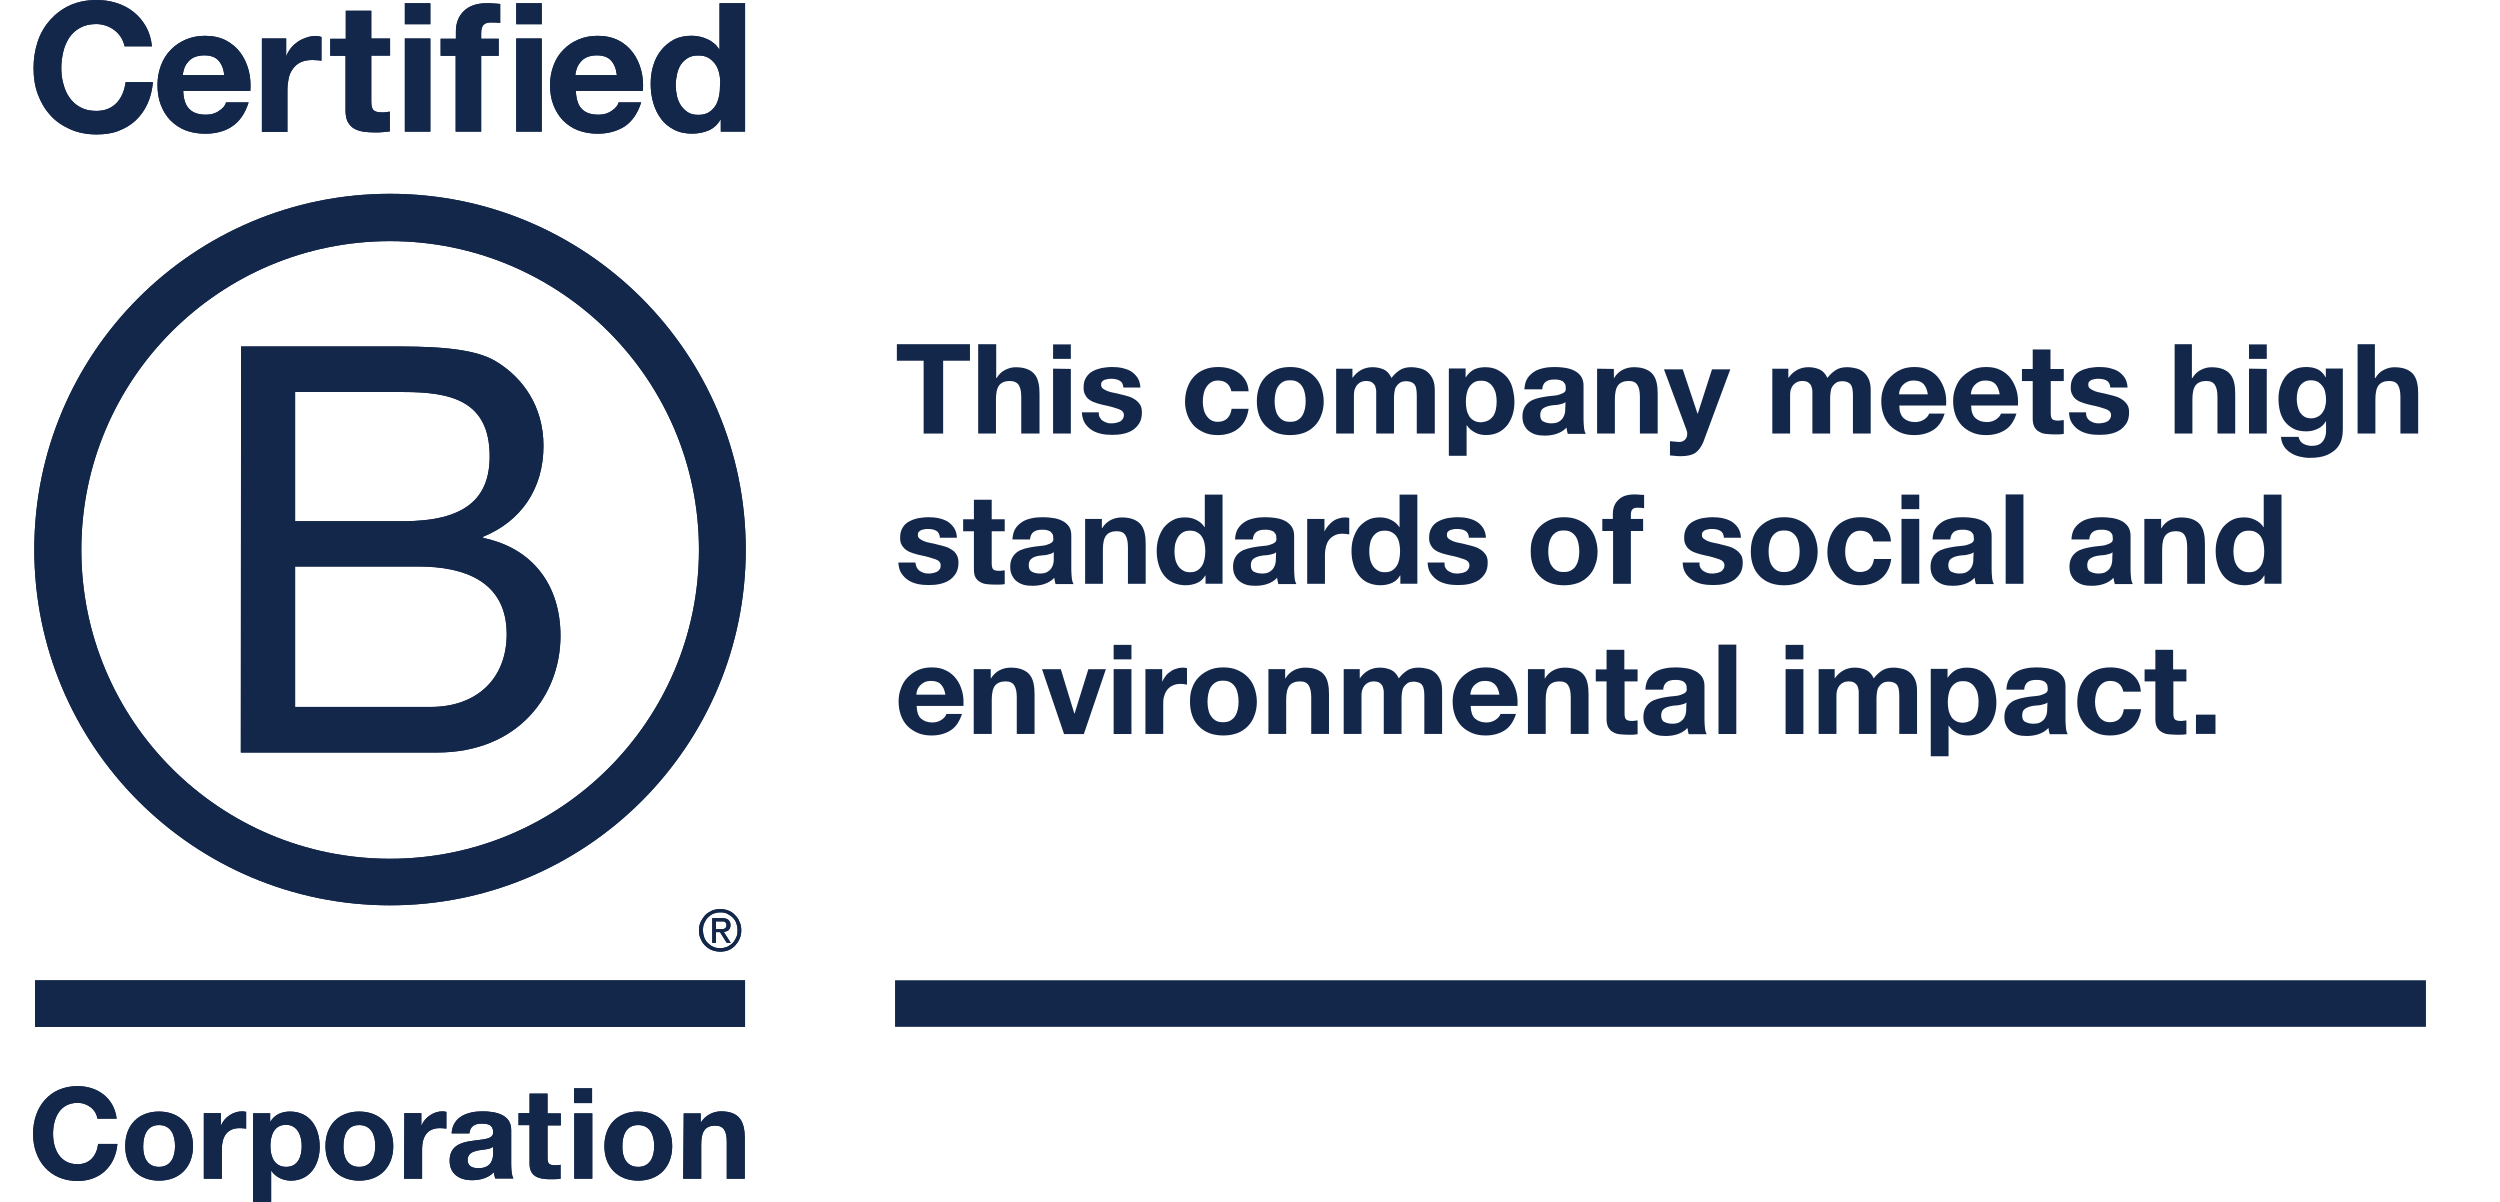 <svg width="104" height="50" viewBox="0 0 104 50" fill="none" xmlns="http://www.w3.org/2000/svg">
<g clip-path="url(#clip0_472_12479)">
<path d="M12.277 29.409H17.912C19.849 29.409 21.078 28.222 21.078 26.379C21.078 24.181 19.307 23.567 17.412 23.567H12.277V29.409ZM12.277 21.682H16.777C19.328 21.682 20.37 20.755 20.37 18.984C20.37 16.641 18.714 16.308 16.777 16.308H12.277V21.682ZM10.028 14.412H16.152C17.641 14.412 19.609 14.412 20.62 15.027C21.734 15.693 22.609 16.891 22.609 18.547C22.609 20.349 21.661 21.692 20.099 22.327V22.379C22.182 22.806 23.317 24.369 23.317 26.451C23.317 28.93 21.547 31.305 18.183 31.305H10.018L10.028 14.412Z" fill="#13274B"/>
<path d="M16.225 8.062C8.049 8.062 1.426 14.686 1.426 22.862C1.426 31.037 8.049 37.661 16.225 37.661C24.4 37.661 31.024 31.037 31.024 22.862C31.024 14.697 24.4 8.062 16.225 8.062ZM29.076 22.872C29.076 29.965 23.328 35.724 16.225 35.724C9.133 35.724 3.384 29.975 3.384 22.872C3.384 15.78 9.133 10.031 16.225 10.031C23.317 10.031 29.076 15.78 29.076 22.872Z" fill="#13274B"/>
<path d="M30.994 40.781H1.458V42.718H30.994V40.781Z" fill="#13274B"/>
<path d="M29.15 38.349C29.202 38.245 29.265 38.152 29.337 38.068C29.421 37.985 29.515 37.933 29.619 37.881C29.723 37.839 29.837 37.818 29.962 37.818C30.087 37.818 30.202 37.839 30.306 37.881C30.41 37.922 30.504 37.985 30.577 38.068C30.66 38.152 30.723 38.235 30.764 38.349C30.816 38.454 30.837 38.568 30.837 38.704C30.837 38.829 30.816 38.943 30.764 39.058C30.723 39.162 30.65 39.256 30.577 39.339C30.494 39.422 30.41 39.485 30.306 39.526C30.202 39.568 30.087 39.589 29.962 39.589C29.848 39.589 29.733 39.568 29.619 39.526C29.515 39.485 29.421 39.422 29.337 39.339C29.254 39.256 29.192 39.172 29.15 39.058C29.098 38.954 29.077 38.839 29.077 38.704C29.077 38.568 29.098 38.464 29.15 38.349ZM29.296 38.995C29.327 39.089 29.379 39.172 29.452 39.235C29.515 39.297 29.598 39.36 29.681 39.391C29.765 39.433 29.869 39.443 29.962 39.443C30.067 39.443 30.16 39.422 30.244 39.391C30.327 39.349 30.41 39.297 30.473 39.235C30.535 39.172 30.587 39.089 30.629 38.995C30.671 38.901 30.681 38.808 30.681 38.693C30.681 38.589 30.66 38.485 30.629 38.402C30.598 38.308 30.546 38.235 30.473 38.162C30.41 38.1 30.327 38.047 30.244 38.006C30.16 37.964 30.056 37.954 29.962 37.954C29.858 37.954 29.765 37.975 29.681 38.006C29.587 38.047 29.515 38.1 29.452 38.162C29.39 38.224 29.337 38.308 29.296 38.402C29.254 38.495 29.244 38.589 29.244 38.693C29.244 38.808 29.265 38.912 29.296 38.995ZM30.025 38.193C30.15 38.193 30.233 38.214 30.296 38.266C30.358 38.318 30.389 38.391 30.389 38.485C30.389 38.579 30.358 38.641 30.306 38.693C30.254 38.735 30.192 38.756 30.108 38.766L30.4 39.224H30.233L29.952 38.776H29.785V39.224H29.629V38.193H30.025ZM29.952 38.651C29.994 38.651 30.025 38.651 30.056 38.651C30.087 38.651 30.119 38.641 30.139 38.631C30.16 38.62 30.181 38.599 30.202 38.579C30.212 38.558 30.223 38.527 30.223 38.485C30.223 38.454 30.212 38.422 30.202 38.402C30.192 38.381 30.171 38.36 30.15 38.349C30.129 38.339 30.108 38.329 30.077 38.329C30.046 38.329 30.025 38.329 29.994 38.329H29.785V38.651H29.952Z" fill="#13274B"/>
<path d="M5.04 1.562C4.967 1.448 4.883 1.354 4.779 1.271C4.675 1.187 4.561 1.125 4.425 1.073C4.29 1.031 4.154 1 4.009 1C3.748 1 3.519 1.052 3.332 1.156C3.144 1.26 2.998 1.396 2.884 1.562C2.769 1.739 2.686 1.927 2.634 2.145C2.582 2.364 2.551 2.593 2.551 2.822C2.551 3.052 2.571 3.26 2.634 3.479C2.686 3.687 2.769 3.885 2.884 4.051C2.998 4.218 3.144 4.353 3.332 4.457C3.519 4.562 3.738 4.614 4.009 4.614C4.363 4.614 4.644 4.499 4.852 4.28C5.06 4.062 5.175 3.77 5.227 3.416H6.362C6.331 3.749 6.258 4.051 6.133 4.322C6.008 4.593 5.842 4.822 5.644 5.009C5.446 5.197 5.196 5.343 4.925 5.447C4.654 5.551 4.352 5.593 4.019 5.593C3.613 5.593 3.238 5.52 2.915 5.374C2.592 5.228 2.311 5.041 2.092 4.791C1.863 4.541 1.697 4.249 1.572 3.916C1.447 3.583 1.395 3.218 1.395 2.833C1.395 2.437 1.457 2.062 1.572 1.718C1.686 1.375 1.863 1.083 2.092 0.823C2.321 0.573 2.592 0.365 2.915 0.219C3.238 0.073 3.613 0 4.019 0C4.311 0 4.592 0.042 4.852 0.125C5.113 0.208 5.352 0.333 5.56 0.5C5.769 0.667 5.935 0.864 6.071 1.104C6.206 1.343 6.289 1.614 6.321 1.927H5.185C5.154 1.791 5.102 1.666 5.04 1.562Z" fill="#13274B"/>
<path d="M9.082 2.511C8.957 2.375 8.759 2.303 8.498 2.303C8.332 2.303 8.186 2.334 8.071 2.386C7.957 2.438 7.873 2.511 7.801 2.605C7.728 2.688 7.686 2.782 7.655 2.875C7.623 2.969 7.613 3.052 7.603 3.125H9.331C9.3 2.855 9.217 2.657 9.082 2.511ZM7.884 4.542C8.04 4.698 8.269 4.771 8.571 4.771C8.79 4.771 8.967 4.719 9.123 4.604C9.279 4.5 9.373 4.386 9.404 4.261H10.342C10.196 4.719 9.967 5.052 9.654 5.26C9.342 5.469 8.967 5.562 8.53 5.562C8.228 5.562 7.946 5.51 7.707 5.417C7.467 5.323 7.259 5.177 7.082 5C6.915 4.823 6.78 4.604 6.686 4.354C6.592 4.104 6.551 3.834 6.551 3.532C6.551 3.24 6.603 2.969 6.697 2.719C6.79 2.469 6.926 2.251 7.103 2.073C7.28 1.886 7.488 1.751 7.728 1.646C7.967 1.542 8.238 1.49 8.53 1.49C8.863 1.49 9.144 1.553 9.394 1.678C9.633 1.803 9.842 1.98 9.998 2.188C10.154 2.396 10.269 2.646 10.342 2.917C10.415 3.188 10.435 3.479 10.415 3.781H7.623C7.634 4.146 7.728 4.396 7.884 4.542Z" fill="#13274B"/>
<path d="M11.905 1.6V2.319H11.915C11.967 2.194 12.03 2.09 12.113 1.986C12.196 1.881 12.3 1.798 12.405 1.725C12.519 1.652 12.634 1.6 12.759 1.559C12.884 1.517 13.009 1.496 13.144 1.496C13.217 1.496 13.29 1.507 13.373 1.538V2.527C13.321 2.517 13.259 2.506 13.196 2.506C13.134 2.506 13.061 2.496 12.998 2.496C12.8 2.496 12.644 2.527 12.509 2.59C12.373 2.652 12.269 2.746 12.186 2.86C12.103 2.975 12.04 3.1 12.009 3.256C11.978 3.402 11.957 3.569 11.957 3.746V5.485H10.895V1.6H11.905Z" fill="#13274B"/>
<path d="M16.227 1.603V2.312H15.446V4.228C15.446 4.405 15.477 4.53 15.54 4.582C15.602 4.644 15.717 4.676 15.894 4.676C15.957 4.676 16.009 4.676 16.061 4.665C16.113 4.655 16.165 4.655 16.217 4.644V5.467C16.123 5.478 16.029 5.488 15.915 5.498C15.8 5.509 15.696 5.509 15.592 5.509C15.425 5.509 15.269 5.498 15.123 5.478C14.978 5.457 14.853 5.415 14.738 5.353C14.623 5.29 14.54 5.196 14.467 5.071C14.405 4.946 14.374 4.79 14.374 4.603V2.322H13.738V1.614H14.384V0.447H15.446V1.603H16.227Z" fill="#13274B"/>
<path d="M17.903 5.476H16.841V1.601H17.903V5.476ZM16.841 0.133H17.903V1.008H16.841V0.133Z" fill="#13274B"/>
<path d="M18.33 2.32V1.612H18.965V1.31C18.965 0.966 19.07 0.685 19.288 0.466C19.507 0.247 19.83 0.133 20.257 0.133C20.351 0.133 20.444 0.133 20.538 0.143C20.632 0.154 20.725 0.154 20.809 0.164V0.956C20.684 0.935 20.559 0.935 20.423 0.935C20.278 0.935 20.174 0.966 20.111 1.039C20.049 1.112 20.017 1.216 20.017 1.383V1.612H20.746V2.32H20.017V5.476H18.955V2.32H18.33Z" fill="#13274B"/>
<path d="M22.537 5.476H21.475V1.601H22.537V5.476ZM21.475 0.133H22.537V1.008H21.475V0.133Z" fill="#13274B"/>
<path d="M25.412 2.511C25.287 2.375 25.089 2.303 24.828 2.303C24.662 2.303 24.516 2.334 24.401 2.386C24.287 2.438 24.203 2.511 24.131 2.605C24.058 2.698 24.016 2.782 23.985 2.875C23.954 2.969 23.943 3.052 23.933 3.125H25.662C25.63 2.855 25.547 2.657 25.412 2.511ZM24.214 4.542C24.37 4.698 24.599 4.771 24.901 4.771C25.12 4.771 25.297 4.719 25.453 4.604C25.61 4.5 25.703 4.386 25.735 4.261H26.672C26.526 4.719 26.297 5.052 25.984 5.26C25.672 5.458 25.297 5.562 24.86 5.562C24.558 5.562 24.276 5.51 24.037 5.417C23.787 5.323 23.589 5.177 23.412 5C23.245 4.823 23.11 4.604 23.016 4.354C22.922 4.104 22.881 3.834 22.881 3.532C22.881 3.24 22.933 2.969 23.027 2.719C23.12 2.469 23.256 2.251 23.433 2.073C23.61 1.886 23.818 1.751 24.058 1.646C24.297 1.542 24.568 1.49 24.86 1.49C25.193 1.49 25.474 1.553 25.724 1.678C25.974 1.803 26.172 1.98 26.328 2.188C26.484 2.396 26.599 2.646 26.672 2.917C26.745 3.188 26.765 3.479 26.745 3.781H23.954C23.974 4.146 24.058 4.396 24.214 4.542Z" fill="#13274B"/>
<path d="M29.922 3.07C29.891 2.924 29.839 2.789 29.766 2.684C29.693 2.58 29.599 2.487 29.485 2.414C29.37 2.341 29.224 2.309 29.047 2.309C28.87 2.309 28.724 2.341 28.61 2.414C28.495 2.487 28.391 2.58 28.318 2.695C28.245 2.809 28.193 2.945 28.162 3.091C28.131 3.236 28.11 3.393 28.11 3.549C28.11 3.695 28.131 3.851 28.162 3.997C28.193 4.142 28.256 4.278 28.328 4.392C28.412 4.507 28.506 4.601 28.62 4.674C28.735 4.747 28.881 4.778 29.047 4.778C29.224 4.778 29.37 4.747 29.485 4.674C29.599 4.601 29.693 4.507 29.766 4.392C29.839 4.278 29.88 4.142 29.912 3.997C29.943 3.851 29.953 3.695 29.953 3.538C29.974 3.372 29.953 3.216 29.922 3.07ZM29.974 4.976C29.849 5.184 29.682 5.34 29.485 5.423C29.287 5.507 29.058 5.559 28.797 5.559C28.506 5.559 28.256 5.507 28.037 5.392C27.818 5.278 27.631 5.132 27.495 4.934C27.35 4.747 27.245 4.517 27.172 4.267C27.1 4.018 27.068 3.757 27.068 3.486C27.068 3.226 27.1 2.976 27.172 2.736C27.245 2.497 27.35 2.278 27.495 2.101C27.641 1.914 27.818 1.768 28.026 1.653C28.245 1.539 28.495 1.487 28.776 1.487C29.006 1.487 29.224 1.539 29.433 1.633C29.641 1.726 29.807 1.872 29.922 2.06H29.932V0.133H30.995V5.476H29.984V4.986L29.974 4.976Z" fill="#13274B"/>
<path d="M4.052 46.536C3.999 46.161 3.645 45.879 3.229 45.879C2.489 45.879 2.208 46.515 2.208 47.171C2.208 47.796 2.489 48.431 3.229 48.431C3.729 48.431 4.02 48.087 4.083 47.587H4.885C4.801 48.525 4.156 49.129 3.229 49.129C2.062 49.129 1.375 48.264 1.375 47.171C1.375 46.056 2.062 45.182 3.229 45.182C4.052 45.182 4.749 45.671 4.853 46.536H4.052Z" fill="#13274B"/>
<path d="M6.614 48.542C7.124 48.542 7.281 48.105 7.281 47.678C7.281 47.24 7.124 46.803 6.614 46.803C6.114 46.803 5.958 47.24 5.958 47.678C5.947 48.105 6.104 48.542 6.614 48.542ZM6.614 46.24C7.468 46.24 8.03 46.813 8.03 47.678C8.03 48.542 7.478 49.115 6.614 49.115C5.76 49.115 5.208 48.542 5.208 47.678C5.208 46.803 5.76 46.24 6.614 46.24Z" fill="#13274B"/>
<path d="M8.479 46.305H9.188V46.816H9.198C9.333 46.472 9.708 46.232 10.073 46.232C10.125 46.232 10.188 46.243 10.24 46.253V46.951C10.167 46.941 10.062 46.93 9.969 46.93C9.417 46.93 9.229 47.326 9.229 47.805V49.034H8.479V46.305Z" fill="#13274B"/>
<path d="M12.551 47.678C12.551 47.24 12.374 46.792 11.895 46.792C11.405 46.792 11.249 47.23 11.249 47.678C11.249 48.115 11.415 48.542 11.905 48.542C12.395 48.542 12.551 48.115 12.551 47.678ZM10.53 46.313H11.239V46.657H11.249C11.426 46.365 11.728 46.24 12.061 46.24C12.915 46.24 13.3 46.928 13.3 47.709C13.3 48.438 12.905 49.115 12.103 49.115C11.78 49.115 11.468 48.969 11.29 48.709H11.28V50H10.53V46.313Z" fill="#13274B"/>
<path d="M14.944 48.542C15.454 48.542 15.611 48.105 15.611 47.678C15.611 47.24 15.454 46.803 14.944 46.803C14.434 46.803 14.288 47.24 14.288 47.678C14.277 48.105 14.434 48.542 14.944 48.542ZM14.944 46.24C15.798 46.24 16.36 46.813 16.36 47.678C16.36 48.542 15.809 49.115 14.944 49.115C14.09 49.115 13.538 48.542 13.538 47.678C13.538 46.803 14.09 46.24 14.944 46.24Z" fill="#13274B"/>
<path d="M16.82 46.305H17.528V46.816H17.539C17.674 46.472 18.049 46.232 18.403 46.232C18.455 46.232 18.518 46.243 18.57 46.253V46.951C18.497 46.941 18.393 46.93 18.299 46.93C17.747 46.93 17.559 47.326 17.559 47.805V49.034H16.81L16.82 46.305Z" fill="#13274B"/>
<path d="M20.516 47.701C20.391 47.816 20.131 47.816 19.891 47.857C19.662 47.909 19.454 47.982 19.454 48.253C19.454 48.534 19.673 48.597 19.912 48.597C20.495 48.597 20.516 48.128 20.516 47.972V47.701ZM18.787 47.149C18.829 46.451 19.454 46.232 20.068 46.232C20.61 46.232 21.266 46.357 21.266 47.003V48.419C21.266 48.669 21.287 48.919 21.36 49.024H20.6C20.579 48.94 20.547 48.846 20.547 48.763C20.308 49.013 19.964 49.096 19.631 49.096C19.11 49.096 18.704 48.836 18.704 48.284C18.704 47.67 19.173 47.524 19.631 47.461C20.089 47.389 20.516 47.409 20.516 47.107C20.516 46.784 20.297 46.743 20.027 46.743C19.746 46.743 19.558 46.857 19.527 47.149H18.787Z" fill="#13274B"/>
<path d="M22.778 46.317H23.33V46.817H22.778V48.16C22.778 48.41 22.841 48.473 23.091 48.473C23.174 48.473 23.247 48.473 23.32 48.452V49.035C23.195 49.056 23.028 49.056 22.883 49.056C22.424 49.056 22.029 48.952 22.029 48.41V46.806H21.57V46.306H22.029V45.494H22.778V46.317Z" fill="#13274B"/>
<path d="M23.89 46.315H24.64V49.033H23.89V46.315ZM24.63 45.888H23.88V45.273H24.63V45.888Z" fill="#13274B"/>
<path d="M26.548 48.542C27.058 48.542 27.214 48.105 27.214 47.678C27.214 47.24 27.058 46.803 26.548 46.803C26.037 46.803 25.892 47.24 25.892 47.678C25.881 48.105 26.037 48.542 26.548 48.542ZM26.548 46.24C27.402 46.24 27.964 46.813 27.964 47.678C27.964 48.542 27.412 49.115 26.548 49.115C25.694 49.115 25.142 48.542 25.142 47.678C25.142 46.803 25.694 46.24 26.548 46.24Z" fill="#13274B"/>
<path d="M28.442 46.316H29.15V46.691H29.16C29.348 46.389 29.681 46.232 29.994 46.232C30.785 46.232 30.983 46.68 30.983 47.357V49.034H30.233V47.493C30.233 47.045 30.098 46.826 29.754 46.826C29.348 46.826 29.171 47.055 29.171 47.607V49.034H28.421L28.442 46.316Z" fill="#13274B"/>
<path d="M12.277 29.409H17.912C19.849 29.409 21.078 28.222 21.078 26.379C21.078 24.181 19.307 23.567 17.412 23.567H12.277V29.409ZM12.277 21.682H16.777C19.328 21.682 20.37 20.755 20.37 18.984C20.37 16.641 18.714 16.308 16.777 16.308H12.277V21.682ZM10.028 14.412H16.152C17.641 14.412 19.609 14.412 20.62 15.027C21.734 15.693 22.609 16.891 22.609 18.547C22.609 20.349 21.661 21.692 20.099 22.327V22.379C22.182 22.806 23.317 24.369 23.317 26.451C23.317 28.93 21.547 31.305 18.183 31.305H10.018L10.028 14.412Z" fill="#13274B"/>
<path d="M16.225 8.062C8.049 8.062 1.426 14.686 1.426 22.862C1.426 31.037 8.049 37.661 16.225 37.661C24.4 37.661 31.024 31.037 31.024 22.862C31.024 14.697 24.4 8.062 16.225 8.062ZM29.076 22.872C29.076 29.965 23.328 35.724 16.225 35.724C9.133 35.724 3.384 29.975 3.384 22.872C3.384 15.78 9.133 10.031 16.225 10.031C23.317 10.031 29.076 15.78 29.076 22.872Z" fill="#13274B"/>
<path d="M30.994 40.781H1.458V42.718H30.994V40.781Z" fill="#13274B"/>
<path d="M29.15 38.349C29.202 38.245 29.265 38.152 29.337 38.068C29.421 37.985 29.515 37.933 29.619 37.881C29.723 37.839 29.837 37.818 29.962 37.818C30.087 37.818 30.202 37.839 30.306 37.881C30.41 37.922 30.504 37.985 30.577 38.068C30.66 38.152 30.723 38.235 30.764 38.349C30.816 38.454 30.837 38.568 30.837 38.704C30.837 38.829 30.816 38.943 30.764 39.058C30.723 39.162 30.65 39.256 30.577 39.339C30.494 39.422 30.41 39.485 30.306 39.526C30.202 39.568 30.087 39.589 29.962 39.589C29.848 39.589 29.733 39.568 29.619 39.526C29.515 39.485 29.421 39.422 29.337 39.339C29.254 39.256 29.192 39.172 29.15 39.058C29.098 38.954 29.077 38.839 29.077 38.704C29.077 38.568 29.098 38.464 29.15 38.349ZM29.296 38.995C29.327 39.089 29.379 39.172 29.452 39.235C29.515 39.297 29.598 39.36 29.681 39.391C29.765 39.433 29.869 39.443 29.962 39.443C30.067 39.443 30.16 39.422 30.244 39.391C30.327 39.349 30.41 39.297 30.473 39.235C30.535 39.172 30.587 39.089 30.629 38.995C30.671 38.901 30.681 38.808 30.681 38.693C30.681 38.589 30.66 38.485 30.629 38.402C30.598 38.308 30.546 38.235 30.473 38.162C30.41 38.1 30.327 38.047 30.244 38.006C30.16 37.964 30.056 37.954 29.962 37.954C29.858 37.954 29.765 37.975 29.681 38.006C29.587 38.047 29.515 38.1 29.452 38.162C29.39 38.224 29.337 38.308 29.296 38.402C29.254 38.495 29.244 38.589 29.244 38.693C29.244 38.808 29.265 38.912 29.296 38.995ZM30.025 38.193C30.15 38.193 30.233 38.214 30.296 38.266C30.358 38.318 30.389 38.391 30.389 38.485C30.389 38.579 30.358 38.641 30.306 38.693C30.254 38.735 30.192 38.756 30.108 38.766L30.4 39.224H30.233L29.952 38.776H29.785V39.224H29.629V38.193H30.025ZM29.952 38.651C29.994 38.651 30.025 38.651 30.056 38.651C30.087 38.651 30.119 38.641 30.139 38.631C30.16 38.62 30.181 38.599 30.202 38.579C30.212 38.558 30.223 38.527 30.223 38.485C30.223 38.454 30.212 38.422 30.202 38.402C30.192 38.381 30.171 38.36 30.15 38.349C30.129 38.339 30.108 38.329 30.077 38.329C30.046 38.329 30.025 38.329 29.994 38.329H29.785V38.651H29.952Z" fill="#13274B"/>
<path d="M5.04 1.562C4.967 1.448 4.883 1.354 4.779 1.271C4.675 1.187 4.561 1.125 4.425 1.073C4.29 1.031 4.154 1 4.009 1C3.748 1 3.519 1.052 3.332 1.156C3.144 1.26 2.998 1.396 2.884 1.562C2.769 1.739 2.686 1.927 2.634 2.145C2.582 2.364 2.551 2.593 2.551 2.822C2.551 3.052 2.571 3.26 2.634 3.479C2.686 3.687 2.769 3.885 2.884 4.051C2.998 4.218 3.144 4.353 3.332 4.457C3.519 4.562 3.738 4.614 4.009 4.614C4.363 4.614 4.644 4.499 4.852 4.28C5.06 4.062 5.175 3.77 5.227 3.416H6.362C6.331 3.749 6.258 4.051 6.133 4.322C6.008 4.593 5.842 4.822 5.644 5.009C5.446 5.197 5.196 5.343 4.925 5.447C4.654 5.551 4.352 5.593 4.019 5.593C3.613 5.593 3.238 5.52 2.915 5.374C2.592 5.228 2.311 5.041 2.092 4.791C1.863 4.541 1.697 4.249 1.572 3.916C1.447 3.583 1.395 3.218 1.395 2.833C1.395 2.437 1.457 2.062 1.572 1.718C1.686 1.375 1.863 1.083 2.092 0.823C2.321 0.573 2.592 0.365 2.915 0.219C3.238 0.073 3.613 0 4.019 0C4.311 0 4.592 0.042 4.852 0.125C5.113 0.208 5.352 0.333 5.56 0.5C5.769 0.667 5.935 0.864 6.071 1.104C6.206 1.343 6.289 1.614 6.321 1.927H5.185C5.154 1.791 5.102 1.666 5.04 1.562Z" fill="#13274B"/>
<path d="M9.082 2.511C8.957 2.375 8.759 2.303 8.498 2.303C8.332 2.303 8.186 2.334 8.071 2.386C7.957 2.438 7.873 2.511 7.801 2.605C7.728 2.688 7.686 2.782 7.655 2.875C7.623 2.969 7.613 3.052 7.603 3.125H9.331C9.3 2.855 9.217 2.657 9.082 2.511ZM7.884 4.542C8.04 4.698 8.269 4.771 8.571 4.771C8.79 4.771 8.967 4.719 9.123 4.604C9.279 4.5 9.373 4.386 9.404 4.261H10.342C10.196 4.719 9.967 5.052 9.654 5.26C9.342 5.469 8.967 5.562 8.53 5.562C8.228 5.562 7.946 5.51 7.707 5.417C7.467 5.323 7.259 5.177 7.082 5C6.915 4.823 6.78 4.604 6.686 4.354C6.592 4.104 6.551 3.834 6.551 3.532C6.551 3.24 6.603 2.969 6.697 2.719C6.79 2.469 6.926 2.251 7.103 2.073C7.28 1.886 7.488 1.751 7.728 1.646C7.967 1.542 8.238 1.49 8.53 1.49C8.863 1.49 9.144 1.553 9.394 1.678C9.633 1.803 9.842 1.98 9.998 2.188C10.154 2.396 10.269 2.646 10.342 2.917C10.415 3.188 10.435 3.479 10.415 3.781H7.623C7.634 4.146 7.728 4.396 7.884 4.542Z" fill="#13274B"/>
<path d="M11.905 1.6V2.319H11.915C11.967 2.194 12.03 2.09 12.113 1.986C12.196 1.881 12.3 1.798 12.405 1.725C12.519 1.652 12.634 1.6 12.759 1.559C12.884 1.517 13.009 1.496 13.144 1.496C13.217 1.496 13.29 1.507 13.373 1.538V2.527C13.321 2.517 13.259 2.506 13.196 2.506C13.134 2.506 13.061 2.496 12.998 2.496C12.8 2.496 12.644 2.527 12.509 2.59C12.373 2.652 12.269 2.746 12.186 2.86C12.103 2.975 12.04 3.1 12.009 3.256C11.978 3.402 11.957 3.569 11.957 3.746V5.485H10.895V1.6H11.905Z" fill="#13274B"/>
<path d="M16.227 1.603V2.312H15.446V4.228C15.446 4.405 15.477 4.53 15.54 4.582C15.602 4.644 15.717 4.676 15.894 4.676C15.957 4.676 16.009 4.676 16.061 4.665C16.113 4.655 16.165 4.655 16.217 4.644V5.467C16.123 5.478 16.029 5.488 15.915 5.498C15.8 5.509 15.696 5.509 15.592 5.509C15.425 5.509 15.269 5.498 15.123 5.478C14.978 5.457 14.853 5.415 14.738 5.353C14.623 5.29 14.54 5.196 14.467 5.071C14.405 4.946 14.374 4.79 14.374 4.603V2.322H13.738V1.614H14.384V0.447H15.446V1.603H16.227Z" fill="#13274B"/>
<path d="M17.903 5.476H16.841V1.601H17.903V5.476ZM16.841 0.133H17.903V1.008H16.841V0.133Z" fill="#13274B"/>
<path d="M18.33 2.32V1.612H18.965V1.31C18.965 0.966 19.07 0.685 19.288 0.466C19.507 0.247 19.83 0.133 20.257 0.133C20.351 0.133 20.444 0.133 20.538 0.143C20.632 0.154 20.725 0.154 20.809 0.164V0.956C20.684 0.935 20.559 0.935 20.423 0.935C20.278 0.935 20.174 0.966 20.111 1.039C20.049 1.112 20.017 1.216 20.017 1.383V1.612H20.746V2.32H20.017V5.476H18.955V2.32H18.33Z" fill="#13274B"/>
<path d="M22.537 5.476H21.475V1.601H22.537V5.476ZM21.475 0.133H22.537V1.008H21.475V0.133Z" fill="#13274B"/>
<path d="M25.412 2.511C25.287 2.375 25.089 2.303 24.828 2.303C24.662 2.303 24.516 2.334 24.401 2.386C24.287 2.438 24.203 2.511 24.131 2.605C24.058 2.698 24.016 2.782 23.985 2.875C23.954 2.969 23.943 3.052 23.933 3.125H25.662C25.63 2.855 25.547 2.657 25.412 2.511ZM24.214 4.542C24.37 4.698 24.599 4.771 24.901 4.771C25.12 4.771 25.297 4.719 25.453 4.604C25.61 4.5 25.703 4.386 25.735 4.261H26.672C26.526 4.719 26.297 5.052 25.984 5.26C25.672 5.458 25.297 5.562 24.86 5.562C24.558 5.562 24.276 5.51 24.037 5.417C23.787 5.323 23.589 5.177 23.412 5C23.245 4.823 23.11 4.604 23.016 4.354C22.922 4.104 22.881 3.834 22.881 3.532C22.881 3.24 22.933 2.969 23.027 2.719C23.12 2.469 23.256 2.251 23.433 2.073C23.61 1.886 23.818 1.751 24.058 1.646C24.297 1.542 24.568 1.49 24.86 1.49C25.193 1.49 25.474 1.553 25.724 1.678C25.974 1.803 26.172 1.98 26.328 2.188C26.484 2.396 26.599 2.646 26.672 2.917C26.745 3.188 26.765 3.479 26.745 3.781H23.954C23.974 4.146 24.058 4.396 24.214 4.542Z" fill="#13274B"/>
<path d="M29.922 3.07C29.891 2.924 29.839 2.789 29.766 2.684C29.693 2.58 29.599 2.487 29.485 2.414C29.37 2.341 29.224 2.309 29.047 2.309C28.87 2.309 28.724 2.341 28.61 2.414C28.495 2.487 28.391 2.58 28.318 2.695C28.245 2.809 28.193 2.945 28.162 3.091C28.131 3.236 28.11 3.393 28.11 3.549C28.11 3.695 28.131 3.851 28.162 3.997C28.193 4.142 28.256 4.278 28.328 4.392C28.412 4.507 28.506 4.601 28.62 4.674C28.735 4.747 28.881 4.778 29.047 4.778C29.224 4.778 29.37 4.747 29.485 4.674C29.599 4.601 29.693 4.507 29.766 4.392C29.839 4.278 29.88 4.142 29.912 3.997C29.943 3.851 29.953 3.695 29.953 3.538C29.974 3.372 29.953 3.216 29.922 3.07ZM29.974 4.976C29.849 5.184 29.682 5.34 29.485 5.423C29.287 5.507 29.058 5.559 28.797 5.559C28.506 5.559 28.256 5.507 28.037 5.392C27.818 5.278 27.631 5.132 27.495 4.934C27.35 4.747 27.245 4.517 27.172 4.267C27.1 4.018 27.068 3.757 27.068 3.486C27.068 3.226 27.1 2.976 27.172 2.736C27.245 2.497 27.35 2.278 27.495 2.101C27.641 1.914 27.818 1.768 28.026 1.653C28.245 1.539 28.495 1.487 28.776 1.487C29.006 1.487 29.224 1.539 29.433 1.633C29.641 1.726 29.807 1.872 29.922 2.06H29.932V0.133H30.995V5.476H29.984V4.986L29.974 4.976Z" fill="#13274B"/>
<path d="M4.052 46.536C3.999 46.161 3.645 45.879 3.229 45.879C2.489 45.879 2.208 46.515 2.208 47.171C2.208 47.796 2.489 48.431 3.229 48.431C3.729 48.431 4.02 48.087 4.083 47.587H4.885C4.801 48.525 4.156 49.129 3.229 49.129C2.062 49.129 1.375 48.264 1.375 47.171C1.375 46.056 2.062 45.182 3.229 45.182C4.052 45.182 4.749 45.671 4.853 46.536H4.052Z" fill="#13274B"/>
<path d="M6.614 48.542C7.124 48.542 7.281 48.105 7.281 47.678C7.281 47.24 7.124 46.803 6.614 46.803C6.114 46.803 5.958 47.24 5.958 47.678C5.947 48.105 6.104 48.542 6.614 48.542ZM6.614 46.24C7.468 46.24 8.03 46.813 8.03 47.678C8.03 48.542 7.478 49.115 6.614 49.115C5.76 49.115 5.208 48.542 5.208 47.678C5.208 46.803 5.76 46.24 6.614 46.24Z" fill="#13274B"/>
<path d="M8.479 46.305H9.188V46.816H9.198C9.333 46.472 9.708 46.232 10.073 46.232C10.125 46.232 10.188 46.243 10.24 46.253V46.951C10.167 46.941 10.062 46.93 9.969 46.93C9.417 46.93 9.229 47.326 9.229 47.805V49.034H8.479V46.305Z" fill="#13274B"/>
<path d="M12.551 47.678C12.551 47.24 12.374 46.792 11.895 46.792C11.405 46.792 11.249 47.23 11.249 47.678C11.249 48.115 11.415 48.542 11.905 48.542C12.395 48.542 12.551 48.115 12.551 47.678ZM10.53 46.313H11.239V46.657H11.249C11.426 46.365 11.728 46.24 12.061 46.24C12.915 46.24 13.3 46.928 13.3 47.709C13.3 48.438 12.905 49.115 12.103 49.115C11.78 49.115 11.468 48.969 11.29 48.709H11.28V50H10.53V46.313Z" fill="#13274B"/>
<path d="M14.944 48.542C15.454 48.542 15.611 48.105 15.611 47.678C15.611 47.24 15.454 46.803 14.944 46.803C14.434 46.803 14.288 47.24 14.288 47.678C14.277 48.105 14.434 48.542 14.944 48.542ZM14.944 46.24C15.798 46.24 16.36 46.813 16.36 47.678C16.36 48.542 15.809 49.115 14.944 49.115C14.09 49.115 13.538 48.542 13.538 47.678C13.538 46.803 14.09 46.24 14.944 46.24Z" fill="#13274B"/>
<path d="M16.82 46.305H17.528V46.816H17.539C17.674 46.472 18.049 46.232 18.403 46.232C18.455 46.232 18.518 46.243 18.57 46.253V46.951C18.497 46.941 18.393 46.93 18.299 46.93C17.747 46.93 17.559 47.326 17.559 47.805V49.034H16.81L16.82 46.305Z" fill="#13274B"/>
<path d="M20.516 47.701C20.391 47.816 20.131 47.816 19.891 47.857C19.662 47.909 19.454 47.982 19.454 48.253C19.454 48.534 19.673 48.597 19.912 48.597C20.495 48.597 20.516 48.128 20.516 47.972V47.701ZM18.787 47.149C18.829 46.451 19.454 46.232 20.068 46.232C20.61 46.232 21.266 46.357 21.266 47.003V48.419C21.266 48.669 21.287 48.919 21.36 49.024H20.6C20.579 48.94 20.547 48.846 20.547 48.763C20.308 49.013 19.964 49.096 19.631 49.096C19.11 49.096 18.704 48.836 18.704 48.284C18.704 47.67 19.173 47.524 19.631 47.461C20.089 47.389 20.516 47.409 20.516 47.107C20.516 46.784 20.297 46.743 20.027 46.743C19.746 46.743 19.558 46.857 19.527 47.149H18.787Z" fill="#13274B"/>
<path d="M22.778 46.317H23.33V46.817H22.778V48.16C22.778 48.41 22.841 48.473 23.091 48.473C23.174 48.473 23.247 48.473 23.32 48.452V49.035C23.195 49.056 23.028 49.056 22.883 49.056C22.424 49.056 22.029 48.952 22.029 48.41V46.806H21.57V46.306H22.029V45.494H22.778V46.317Z" fill="#13274B"/>
<path d="M23.89 46.315H24.64V49.033H23.89V46.315ZM24.63 45.888H23.88V45.273H24.63V45.888Z" fill="#13274B"/>
<path d="M26.548 48.542C27.058 48.542 27.214 48.105 27.214 47.678C27.214 47.24 27.058 46.803 26.548 46.803C26.037 46.803 25.892 47.24 25.892 47.678C25.881 48.105 26.037 48.542 26.548 48.542ZM26.548 46.24C27.402 46.24 27.964 46.813 27.964 47.678C27.964 48.542 27.412 49.115 26.548 49.115C25.694 49.115 25.142 48.542 25.142 47.678C25.142 46.803 25.694 46.24 26.548 46.24Z" fill="#13274B"/>
<path d="M28.442 46.316H29.15V46.691H29.16C29.348 46.389 29.681 46.232 29.994 46.232C30.785 46.232 30.983 46.68 30.983 47.357V49.034H30.233V47.493C30.233 47.045 30.098 46.826 29.754 46.826C29.348 46.826 29.171 47.055 29.171 47.607V49.034H28.421L28.442 46.316Z" fill="#13274B"/>
<path d="M37.309 15.006V14.318H40.35V15.006H39.235V18.036H38.423V15.006H37.309Z" fill="#13274B"/>
<path d="M41.442 14.318V15.724H41.463C41.557 15.568 41.671 15.454 41.828 15.381C41.973 15.308 42.119 15.277 42.255 15.277C42.452 15.277 42.619 15.308 42.744 15.36C42.869 15.412 42.973 15.485 43.046 15.579C43.119 15.672 43.171 15.787 43.202 15.933C43.233 16.068 43.244 16.224 43.244 16.391V18.036H42.484V16.516C42.484 16.297 42.452 16.131 42.38 16.016C42.307 15.912 42.182 15.849 42.005 15.849C41.807 15.849 41.661 15.912 41.567 16.026C41.474 16.151 41.432 16.339 41.432 16.62V18.036H40.692V14.318H41.442Z" fill="#13274B"/>
<path d="M43.808 14.93V14.326H44.547V14.93H43.808ZM44.547 15.347V18.034H43.808V15.336L44.547 15.347Z" fill="#13274B"/>
<path d="M45.754 17.371C45.785 17.423 45.827 17.476 45.879 17.507C45.931 17.538 45.993 17.569 46.056 17.59C46.118 17.611 46.191 17.611 46.264 17.611C46.316 17.611 46.368 17.601 46.431 17.59C46.483 17.58 46.535 17.559 46.587 17.538C46.639 17.517 46.67 17.476 46.702 17.434C46.733 17.392 46.754 17.34 46.754 17.267C46.754 17.153 46.681 17.069 46.535 17.017C46.389 16.965 46.181 16.903 45.92 16.851C45.816 16.83 45.712 16.799 45.608 16.767C45.504 16.736 45.41 16.694 45.337 16.642C45.254 16.59 45.191 16.517 45.15 16.434C45.098 16.351 45.077 16.257 45.077 16.132C45.077 15.955 45.108 15.82 45.181 15.705C45.254 15.59 45.337 15.507 45.452 15.445C45.566 15.382 45.691 15.341 45.827 15.309C45.962 15.288 46.108 15.268 46.254 15.268C46.4 15.268 46.545 15.278 46.681 15.309C46.816 15.341 46.941 15.382 47.045 15.445C47.149 15.507 47.243 15.601 47.316 15.705C47.389 15.809 47.431 15.955 47.441 16.122H46.733C46.722 15.976 46.67 15.882 46.566 15.83C46.472 15.778 46.358 15.757 46.222 15.757C46.181 15.757 46.139 15.757 46.087 15.768C46.035 15.778 45.993 15.788 45.952 15.799C45.91 15.82 45.879 15.84 45.847 15.872C45.816 15.903 45.806 15.944 45.806 16.007C45.806 16.07 45.827 16.122 45.879 16.163C45.931 16.205 45.993 16.236 46.066 16.267C46.139 16.299 46.233 16.32 46.337 16.34C46.441 16.361 46.545 16.382 46.649 16.413C46.754 16.434 46.858 16.465 46.962 16.497C47.066 16.528 47.16 16.58 47.233 16.632C47.306 16.684 47.378 16.757 47.431 16.84C47.483 16.924 47.503 17.028 47.503 17.153C47.503 17.33 47.472 17.476 47.399 17.601C47.326 17.715 47.233 17.819 47.118 17.892C47.004 17.965 46.868 18.017 46.722 18.048C46.577 18.08 46.42 18.09 46.275 18.09C46.118 18.09 45.962 18.08 45.816 18.048C45.67 18.017 45.535 17.965 45.42 17.892C45.306 17.819 45.212 17.726 45.129 17.601C45.056 17.476 45.014 17.33 45.004 17.153H45.712C45.702 17.246 45.722 17.309 45.754 17.371Z" fill="#13274B"/>
<path d="M50.661 15.83C50.547 15.83 50.443 15.861 50.37 15.913C50.286 15.965 50.224 16.038 50.172 16.122C50.12 16.205 50.088 16.299 50.068 16.403C50.047 16.507 50.036 16.611 50.036 16.705C50.036 16.799 50.047 16.903 50.068 16.996C50.088 17.101 50.12 17.184 50.172 17.267C50.224 17.351 50.286 17.413 50.359 17.465C50.443 17.517 50.536 17.548 50.651 17.548C50.828 17.548 50.963 17.496 51.057 17.403C51.151 17.309 51.213 17.174 51.234 17.007H51.942C51.89 17.361 51.755 17.632 51.526 17.819C51.297 18.007 51.005 18.1 50.651 18.1C50.453 18.1 50.265 18.069 50.099 17.996C49.932 17.923 49.786 17.83 49.672 17.715C49.557 17.59 49.464 17.444 49.401 17.278C49.339 17.111 49.297 16.924 49.297 16.726C49.297 16.517 49.328 16.32 49.391 16.142C49.453 15.965 49.536 15.809 49.661 15.674C49.786 15.538 49.922 15.445 50.099 15.372C50.276 15.299 50.463 15.268 50.682 15.268C50.838 15.268 50.994 15.288 51.14 15.33C51.286 15.372 51.421 15.434 51.536 15.518C51.651 15.601 51.744 15.705 51.817 15.83C51.89 15.955 51.932 16.111 51.942 16.278H51.224C51.161 15.986 50.974 15.83 50.661 15.83Z" fill="#13274B"/>
<path d="M52.379 16.111C52.441 15.934 52.535 15.788 52.66 15.663C52.785 15.538 52.931 15.445 53.097 15.372C53.264 15.299 53.462 15.268 53.67 15.268C53.879 15.268 54.077 15.299 54.243 15.372C54.41 15.445 54.566 15.538 54.681 15.663C54.806 15.788 54.899 15.934 54.962 16.111C55.024 16.288 55.066 16.486 55.066 16.694C55.066 16.903 55.035 17.101 54.962 17.278C54.899 17.455 54.806 17.601 54.681 17.726C54.556 17.85 54.41 17.944 54.243 18.007C54.066 18.069 53.879 18.1 53.67 18.1C53.462 18.1 53.264 18.069 53.097 18.007C52.931 17.944 52.785 17.85 52.66 17.726C52.535 17.601 52.441 17.455 52.379 17.278C52.316 17.101 52.285 16.913 52.285 16.694C52.285 16.476 52.316 16.288 52.379 16.111ZM53.056 17.007C53.077 17.111 53.108 17.205 53.16 17.278C53.212 17.361 53.275 17.423 53.358 17.476C53.441 17.528 53.545 17.548 53.67 17.548C53.795 17.548 53.899 17.528 53.983 17.476C54.066 17.423 54.139 17.361 54.181 17.278C54.233 17.194 54.264 17.101 54.285 17.007C54.306 16.913 54.316 16.799 54.316 16.694C54.316 16.59 54.306 16.476 54.285 16.372C54.264 16.267 54.233 16.174 54.181 16.09C54.129 16.007 54.066 15.944 53.983 15.893C53.899 15.84 53.795 15.82 53.67 15.82C53.545 15.82 53.441 15.84 53.358 15.893C53.275 15.944 53.212 16.007 53.16 16.09C53.108 16.174 53.077 16.267 53.056 16.372C53.035 16.476 53.025 16.58 53.025 16.694C53.025 16.809 53.035 16.913 53.056 17.007Z" fill="#13274B"/>
<path d="M56.261 15.348V15.713H56.271C56.365 15.577 56.49 15.463 56.625 15.39C56.761 15.317 56.917 15.275 57.094 15.275C57.261 15.275 57.417 15.307 57.563 15.369C57.698 15.432 57.813 15.557 57.886 15.723C57.969 15.609 58.073 15.505 58.209 15.411C58.344 15.317 58.511 15.275 58.698 15.275C58.844 15.275 58.969 15.296 59.094 15.328C59.219 15.359 59.323 15.421 59.406 15.494C59.489 15.567 59.562 15.671 59.614 15.796C59.666 15.921 59.687 16.067 59.687 16.244V18.035H58.938V16.515C58.938 16.421 58.938 16.338 58.927 16.254C58.917 16.171 58.906 16.109 58.875 16.046C58.844 15.984 58.802 15.942 58.74 15.911C58.677 15.879 58.594 15.859 58.49 15.859C58.386 15.859 58.302 15.879 58.24 15.921C58.177 15.963 58.125 16.015 58.084 16.077C58.042 16.14 58.021 16.213 58.011 16.296C58 16.379 57.99 16.463 57.99 16.546V18.035H57.25V16.525C57.25 16.442 57.25 16.369 57.25 16.286C57.25 16.202 57.23 16.14 57.209 16.067C57.188 16.004 57.136 15.952 57.084 15.911C57.021 15.869 56.938 15.848 56.813 15.848C56.782 15.848 56.73 15.859 56.678 15.869C56.625 15.89 56.563 15.911 56.511 15.963C56.459 16.004 56.407 16.067 56.376 16.15C56.334 16.233 56.323 16.338 56.323 16.473V18.035H55.584V15.338H56.261V15.348Z" fill="#13274B"/>
<path d="M60.969 15.348V15.692H60.98C61.073 15.546 61.188 15.442 61.323 15.369C61.459 15.307 61.615 15.275 61.782 15.275C61.99 15.275 62.177 15.317 62.323 15.4C62.479 15.484 62.604 15.588 62.709 15.713C62.813 15.848 62.886 15.994 62.927 16.171C62.969 16.348 63 16.525 63 16.723C63 16.9 62.979 17.077 62.927 17.244C62.875 17.41 62.802 17.556 62.709 17.681C62.604 17.806 62.49 17.91 62.344 17.983C62.198 18.056 62.021 18.098 61.823 18.098C61.657 18.098 61.5 18.067 61.365 17.994C61.23 17.921 61.105 17.827 61.021 17.692H61.011V18.962H60.272V15.328H60.969V15.348ZM61.927 17.483C62.011 17.431 62.073 17.369 62.125 17.296C62.177 17.212 62.209 17.129 62.229 17.025C62.25 16.921 62.261 16.817 62.261 16.702C62.261 16.598 62.25 16.494 62.229 16.39C62.209 16.286 62.167 16.192 62.115 16.109C62.063 16.025 62 15.963 61.917 15.911C61.834 15.859 61.74 15.838 61.615 15.838C61.49 15.838 61.396 15.859 61.313 15.911C61.23 15.963 61.167 16.025 61.115 16.109C61.063 16.192 61.032 16.286 61.011 16.39C60.99 16.494 60.98 16.598 60.98 16.713C60.98 16.817 60.99 16.931 61.011 17.035C61.032 17.14 61.073 17.233 61.115 17.306C61.157 17.379 61.23 17.452 61.313 17.494C61.396 17.546 61.5 17.567 61.615 17.567C61.74 17.556 61.844 17.525 61.927 17.483Z" fill="#13274B"/>
<path d="M63.417 16.174C63.428 15.997 63.469 15.851 63.542 15.736C63.615 15.622 63.719 15.528 63.834 15.455C63.948 15.382 64.084 15.341 64.23 15.309C64.375 15.278 64.521 15.268 64.677 15.268C64.813 15.268 64.948 15.278 65.094 15.299C65.229 15.32 65.354 15.351 65.479 15.413C65.594 15.466 65.688 15.549 65.761 15.643C65.834 15.747 65.875 15.872 65.875 16.038V17.444C65.875 17.569 65.886 17.684 65.896 17.798C65.906 17.913 65.938 17.996 65.969 18.048H65.219C65.209 18.007 65.198 17.965 65.188 17.923C65.177 17.882 65.177 17.84 65.167 17.788C65.052 17.913 64.907 17.996 64.75 18.048C64.594 18.1 64.427 18.121 64.261 18.121C64.136 18.121 64.011 18.111 63.896 18.08C63.782 18.048 63.688 17.996 63.605 17.934C63.521 17.871 63.459 17.788 63.407 17.684C63.355 17.58 63.334 17.465 63.334 17.33C63.334 17.174 63.365 17.049 63.417 16.955C63.469 16.851 63.542 16.778 63.626 16.715C63.709 16.653 63.813 16.611 63.917 16.58C64.021 16.549 64.136 16.528 64.251 16.507C64.365 16.486 64.469 16.476 64.584 16.465C64.698 16.455 64.792 16.444 64.875 16.413C64.959 16.382 65.021 16.361 65.073 16.32C65.125 16.278 65.146 16.226 65.136 16.142C65.136 16.059 65.125 15.997 65.094 15.955C65.063 15.913 65.032 15.872 64.99 15.851C64.948 15.83 64.896 15.809 64.834 15.799C64.782 15.788 64.719 15.788 64.646 15.788C64.5 15.788 64.386 15.82 64.302 15.882C64.219 15.944 64.167 16.049 64.157 16.195H63.417V16.174ZM65.125 16.726C65.094 16.757 65.052 16.778 65.011 16.788C64.959 16.799 64.917 16.819 64.855 16.83C64.802 16.84 64.74 16.851 64.688 16.851C64.636 16.851 64.573 16.861 64.511 16.871C64.459 16.882 64.396 16.892 64.344 16.913C64.292 16.934 64.24 16.955 64.198 16.986C64.157 17.017 64.126 17.049 64.105 17.101C64.084 17.142 64.073 17.205 64.073 17.267C64.073 17.33 64.084 17.392 64.105 17.434C64.126 17.476 64.157 17.517 64.209 17.538C64.261 17.559 64.302 17.58 64.355 17.59C64.407 17.601 64.469 17.611 64.521 17.611C64.667 17.611 64.782 17.59 64.855 17.538C64.938 17.486 64.99 17.434 65.032 17.361C65.073 17.288 65.094 17.226 65.105 17.153C65.115 17.08 65.115 17.028 65.115 16.986L65.125 16.726Z" fill="#13274B"/>
<path d="M67.137 15.348V15.723H67.148C67.241 15.567 67.366 15.452 67.512 15.38C67.658 15.307 67.814 15.275 67.97 15.275C68.168 15.275 68.335 15.307 68.46 15.359C68.585 15.411 68.689 15.484 68.762 15.577C68.835 15.671 68.887 15.786 68.918 15.931C68.949 16.067 68.96 16.223 68.96 16.39V18.035H68.22V16.515C68.22 16.296 68.189 16.129 68.116 16.015C68.043 15.9 67.929 15.848 67.752 15.848C67.554 15.848 67.408 15.911 67.314 16.025C67.221 16.15 67.179 16.338 67.179 16.619V18.035H66.439V15.338L67.137 15.348Z" fill="#13274B"/>
<path d="M70.522 18.842C70.377 18.936 70.179 18.977 69.929 18.977C69.856 18.977 69.773 18.977 69.7 18.967C69.627 18.956 69.554 18.956 69.471 18.946V18.352C69.544 18.363 69.606 18.363 69.679 18.373C69.752 18.384 69.825 18.384 69.898 18.384C69.991 18.373 70.064 18.331 70.116 18.269C70.168 18.206 70.189 18.134 70.189 18.05C70.189 17.988 70.179 17.936 70.158 17.884L69.221 15.363H70.002L70.616 17.207H70.627L71.22 15.363H71.981L70.856 18.394C70.772 18.592 70.658 18.748 70.522 18.842Z" fill="#13274B"/>
<path d="M74.395 15.348V15.713H74.406C74.499 15.577 74.624 15.463 74.76 15.39C74.895 15.317 75.051 15.275 75.228 15.275C75.395 15.275 75.551 15.307 75.697 15.369C75.832 15.432 75.947 15.557 76.02 15.723C76.103 15.609 76.207 15.505 76.343 15.411C76.478 15.317 76.645 15.275 76.832 15.275C76.978 15.275 77.103 15.296 77.228 15.328C77.353 15.359 77.457 15.421 77.54 15.494C77.624 15.567 77.697 15.671 77.749 15.796C77.801 15.921 77.821 16.067 77.821 16.244V18.035H77.082V16.515C77.082 16.421 77.082 16.338 77.072 16.254C77.061 16.171 77.051 16.109 77.019 16.046C76.988 15.984 76.947 15.942 76.884 15.911C76.822 15.879 76.738 15.859 76.634 15.859C76.53 15.859 76.447 15.879 76.384 15.921C76.322 15.963 76.27 16.015 76.228 16.077C76.186 16.14 76.165 16.213 76.155 16.296C76.145 16.379 76.134 16.463 76.134 16.546V18.035H75.395V16.525C75.395 16.442 75.395 16.369 75.395 16.286C75.395 16.202 75.374 16.14 75.353 16.067C75.332 16.004 75.28 15.952 75.228 15.911C75.166 15.869 75.082 15.848 74.957 15.848C74.926 15.848 74.874 15.859 74.822 15.869C74.77 15.89 74.707 15.911 74.655 15.963C74.603 16.004 74.551 16.067 74.52 16.15C74.478 16.233 74.468 16.338 74.468 16.473V18.035H73.728V15.338H74.395V15.348Z" fill="#13274B"/>
<path d="M79.189 17.392C79.303 17.496 79.459 17.559 79.668 17.559C79.814 17.559 79.949 17.517 80.053 17.444C80.157 17.371 80.23 17.288 80.251 17.205H80.897C80.793 17.528 80.636 17.757 80.418 17.892C80.199 18.027 79.939 18.1 79.636 18.1C79.428 18.1 79.23 18.069 79.064 17.996C78.897 17.923 78.751 17.83 78.626 17.705C78.512 17.58 78.418 17.434 78.356 17.257C78.293 17.08 78.262 16.892 78.262 16.684C78.262 16.486 78.293 16.299 78.366 16.122C78.428 15.944 78.522 15.799 78.647 15.674C78.772 15.549 78.918 15.445 79.085 15.372C79.251 15.299 79.439 15.268 79.647 15.268C79.876 15.268 80.074 15.309 80.251 15.403C80.418 15.486 80.563 15.611 80.668 15.757C80.772 15.903 80.855 16.08 80.907 16.267C80.959 16.455 80.969 16.663 80.959 16.871H79.012C79.012 17.111 79.074 17.288 79.189 17.392ZM80.022 15.976C79.928 15.882 79.803 15.83 79.616 15.83C79.501 15.83 79.397 15.851 79.324 15.893C79.241 15.934 79.189 15.986 79.136 16.038C79.085 16.101 79.053 16.163 79.032 16.226C79.012 16.288 79.001 16.351 79.001 16.403H80.199C80.168 16.215 80.105 16.07 80.022 15.976Z" fill="#13274B"/>
<path d="M82.177 17.392C82.291 17.496 82.448 17.559 82.656 17.559C82.802 17.559 82.937 17.517 83.041 17.444C83.145 17.371 83.218 17.288 83.239 17.205H83.885C83.781 17.528 83.624 17.757 83.406 17.892C83.187 18.027 82.927 18.1 82.625 18.1C82.416 18.1 82.219 18.069 82.052 17.996C81.885 17.923 81.74 17.83 81.615 17.705C81.5 17.58 81.406 17.434 81.344 17.257C81.281 17.08 81.25 16.892 81.25 16.684C81.25 16.486 81.281 16.299 81.354 16.122C81.417 15.944 81.51 15.799 81.635 15.674C81.76 15.549 81.906 15.445 82.073 15.372C82.239 15.299 82.427 15.268 82.635 15.268C82.864 15.268 83.062 15.309 83.239 15.403C83.406 15.486 83.552 15.611 83.656 15.757C83.76 15.903 83.843 16.08 83.895 16.267C83.947 16.455 83.958 16.663 83.947 16.871H82C82 17.111 82.062 17.288 82.177 17.392ZM83.01 15.976C82.916 15.882 82.791 15.83 82.604 15.83C82.489 15.83 82.385 15.851 82.312 15.893C82.229 15.934 82.177 15.986 82.125 16.038C82.073 16.101 82.041 16.163 82.021 16.226C82 16.288 81.989 16.351 81.989 16.403H83.187C83.156 16.215 83.093 16.07 83.01 15.976Z" fill="#13274B"/>
<path d="M85.853 15.351V15.851H85.311V17.184C85.311 17.309 85.332 17.393 85.373 17.434C85.415 17.476 85.498 17.497 85.623 17.497C85.665 17.497 85.707 17.497 85.738 17.486C85.78 17.486 85.811 17.476 85.853 17.476V18.049C85.79 18.059 85.717 18.07 85.644 18.07C85.571 18.07 85.488 18.07 85.415 18.07C85.3 18.07 85.196 18.059 85.092 18.049C84.988 18.038 84.905 18.007 84.822 17.955C84.738 17.913 84.686 17.851 84.634 17.768C84.592 17.684 84.561 17.58 84.561 17.434V15.851H84.113V15.351H84.561V14.539H85.3V15.351H85.853Z" fill="#13274B"/>
<path d="M86.82 17.371C86.851 17.423 86.893 17.476 86.945 17.507C86.997 17.538 87.06 17.569 87.122 17.59C87.195 17.611 87.258 17.611 87.331 17.611C87.382 17.611 87.435 17.601 87.497 17.59C87.56 17.58 87.612 17.559 87.653 17.538C87.705 17.517 87.737 17.476 87.768 17.434C87.799 17.392 87.82 17.34 87.82 17.267C87.82 17.153 87.747 17.069 87.601 17.017C87.456 16.965 87.247 16.903 86.987 16.851C86.883 16.83 86.778 16.799 86.674 16.767C86.57 16.736 86.477 16.694 86.404 16.642C86.32 16.59 86.258 16.517 86.216 16.434C86.164 16.351 86.143 16.257 86.143 16.132C86.143 15.955 86.174 15.82 86.247 15.705C86.31 15.59 86.404 15.507 86.518 15.445C86.633 15.382 86.758 15.341 86.893 15.309C87.028 15.288 87.174 15.268 87.32 15.268C87.466 15.268 87.612 15.278 87.747 15.309C87.882 15.341 88.007 15.382 88.112 15.445C88.216 15.507 88.309 15.601 88.382 15.705C88.455 15.809 88.497 15.955 88.507 16.122H87.789C87.778 15.976 87.726 15.882 87.632 15.83C87.539 15.778 87.424 15.757 87.289 15.757C87.247 15.757 87.206 15.757 87.153 15.768C87.101 15.778 87.06 15.788 87.018 15.799C86.976 15.82 86.945 15.84 86.914 15.872C86.883 15.903 86.872 15.944 86.872 16.007C86.872 16.07 86.893 16.122 86.945 16.163C86.997 16.205 87.06 16.236 87.133 16.267C87.206 16.299 87.299 16.32 87.403 16.34C87.507 16.361 87.612 16.382 87.716 16.413C87.82 16.434 87.924 16.465 88.028 16.497C88.132 16.528 88.226 16.58 88.299 16.632C88.372 16.684 88.445 16.757 88.497 16.84C88.549 16.924 88.57 17.028 88.57 17.153C88.57 17.33 88.539 17.476 88.466 17.601C88.393 17.715 88.299 17.819 88.184 17.892C88.07 17.965 87.934 18.017 87.789 18.048C87.643 18.08 87.487 18.09 87.341 18.09C87.185 18.09 87.028 18.08 86.883 18.048C86.737 18.017 86.602 17.965 86.487 17.892C86.372 17.819 86.279 17.726 86.195 17.601C86.112 17.476 86.081 17.33 86.07 17.153H86.778C86.778 17.246 86.789 17.309 86.82 17.371Z" fill="#13274B"/>
<path d="M91.183 14.318V15.724H91.204C91.298 15.568 91.413 15.454 91.569 15.381C91.715 15.308 91.86 15.277 91.996 15.277C92.194 15.277 92.36 15.308 92.485 15.36C92.61 15.412 92.714 15.485 92.787 15.579C92.86 15.672 92.912 15.787 92.944 15.933C92.975 16.068 92.985 16.224 92.985 16.391V18.036H92.246V16.516C92.246 16.297 92.215 16.131 92.142 16.016C92.069 15.901 91.954 15.849 91.777 15.849C91.579 15.849 91.433 15.912 91.34 16.026C91.246 16.151 91.204 16.339 91.204 16.62V18.036H90.465V14.318H91.183Z" fill="#13274B"/>
<path d="M93.559 14.93V14.326H94.298V14.93H93.559ZM94.298 15.347V18.034H93.559V15.336L94.298 15.347Z" fill="#13274B"/>
<path d="M97.42 18.236C97.389 18.371 97.326 18.507 97.233 18.621C97.139 18.736 96.993 18.84 96.816 18.923C96.629 19.006 96.389 19.048 96.077 19.048C95.941 19.048 95.806 19.027 95.67 18.996C95.535 18.965 95.41 18.913 95.296 18.84C95.181 18.767 95.087 18.684 95.014 18.569C94.941 18.454 94.9 18.329 94.889 18.173H95.618C95.65 18.309 95.722 18.413 95.827 18.465C95.931 18.517 96.045 18.548 96.17 18.548C96.379 18.548 96.535 18.486 96.629 18.361C96.722 18.236 96.774 18.08 96.764 17.882V17.528H96.754C96.67 17.673 96.556 17.777 96.41 17.84C96.264 17.913 96.108 17.944 95.941 17.944C95.743 17.944 95.566 17.913 95.42 17.84C95.275 17.767 95.16 17.673 95.056 17.548C94.962 17.423 94.889 17.278 94.848 17.111C94.806 16.944 94.785 16.767 94.785 16.59C94.785 16.413 94.806 16.247 94.858 16.09C94.91 15.934 94.983 15.788 95.077 15.663C95.171 15.538 95.296 15.445 95.441 15.372C95.587 15.299 95.754 15.268 95.941 15.268C96.118 15.268 96.274 15.299 96.41 15.361C96.545 15.424 96.66 15.538 96.743 15.695H96.754V15.33H97.462V17.85C97.462 17.975 97.451 18.1 97.42 18.236ZM96.41 17.34C96.493 17.299 96.556 17.246 96.608 17.174C96.66 17.101 96.701 17.028 96.722 16.934C96.743 16.84 96.764 16.757 96.764 16.653C96.764 16.538 96.754 16.434 96.733 16.34C96.712 16.236 96.681 16.153 96.629 16.08C96.576 16.007 96.514 15.944 96.441 15.893C96.358 15.851 96.264 15.82 96.139 15.82C96.035 15.82 95.941 15.84 95.868 15.882C95.795 15.924 95.733 15.976 95.681 16.049C95.629 16.122 95.597 16.205 95.577 16.299C95.556 16.392 95.545 16.486 95.545 16.59C95.545 16.684 95.556 16.788 95.577 16.882C95.597 16.976 95.629 17.059 95.67 17.142C95.722 17.215 95.775 17.278 95.858 17.33C95.931 17.382 96.035 17.403 96.15 17.403C96.233 17.403 96.326 17.382 96.41 17.34Z" fill="#13274B"/>
<path d="M98.795 14.318V15.724H98.816C98.909 15.568 99.024 15.454 99.18 15.381C99.326 15.308 99.472 15.277 99.607 15.277C99.805 15.277 99.972 15.308 100.097 15.36C100.222 15.412 100.326 15.485 100.399 15.579C100.472 15.672 100.524 15.787 100.555 15.933C100.586 16.068 100.596 16.224 100.596 16.391V18.036H99.857V16.516C99.857 16.297 99.826 16.131 99.753 16.016C99.68 15.901 99.566 15.849 99.388 15.849C99.191 15.849 99.045 15.912 98.951 16.026C98.857 16.151 98.816 16.339 98.816 16.62V18.036H98.076V14.318H98.795Z" fill="#13274B"/>
<path d="M38.143 23.619C38.174 23.672 38.216 23.724 38.268 23.755C38.32 23.786 38.382 23.817 38.445 23.838C38.518 23.859 38.58 23.859 38.653 23.859C38.705 23.859 38.757 23.849 38.82 23.838C38.872 23.828 38.924 23.807 38.976 23.786C39.018 23.765 39.059 23.724 39.09 23.682C39.122 23.64 39.132 23.588 39.132 23.515C39.132 23.401 39.059 23.317 38.913 23.265C38.768 23.213 38.559 23.151 38.299 23.099C38.195 23.078 38.091 23.047 37.986 23.015C37.882 22.984 37.789 22.942 37.716 22.89C37.632 22.838 37.57 22.765 37.518 22.682C37.466 22.599 37.445 22.505 37.445 22.38C37.445 22.203 37.476 22.068 37.549 21.953C37.612 21.838 37.705 21.755 37.82 21.693C37.934 21.63 38.059 21.588 38.195 21.557C38.33 21.537 38.476 21.516 38.622 21.516C38.768 21.516 38.913 21.526 39.049 21.557C39.184 21.588 39.309 21.63 39.413 21.693C39.517 21.755 39.611 21.849 39.684 21.953C39.757 22.057 39.799 22.203 39.809 22.37H39.101C39.09 22.224 39.038 22.13 38.945 22.078C38.851 22.026 38.736 22.005 38.601 22.005C38.559 22.005 38.518 22.005 38.466 22.015C38.413 22.026 38.372 22.036 38.33 22.047C38.289 22.068 38.257 22.088 38.226 22.12C38.195 22.151 38.184 22.193 38.184 22.255C38.184 22.318 38.205 22.37 38.257 22.411C38.309 22.453 38.372 22.484 38.445 22.515C38.518 22.547 38.611 22.567 38.715 22.588C38.82 22.609 38.924 22.63 39.028 22.661C39.132 22.682 39.236 22.713 39.34 22.745C39.445 22.776 39.538 22.828 39.611 22.88C39.694 22.932 39.757 23.005 39.799 23.088C39.851 23.172 39.872 23.276 39.872 23.401C39.872 23.578 39.84 23.724 39.767 23.849C39.694 23.963 39.601 24.067 39.486 24.14C39.372 24.213 39.236 24.265 39.09 24.296C38.945 24.328 38.788 24.338 38.643 24.338C38.486 24.338 38.33 24.328 38.184 24.296C38.039 24.265 37.903 24.213 37.789 24.14C37.674 24.067 37.58 23.974 37.497 23.849C37.414 23.724 37.383 23.578 37.372 23.401H38.08C38.091 23.494 38.111 23.557 38.143 23.619Z" fill="#13274B"/>
<path d="M41.796 21.601V22.101H41.255V23.434C41.255 23.559 41.276 23.643 41.317 23.684C41.359 23.726 41.442 23.747 41.567 23.747C41.609 23.747 41.65 23.747 41.692 23.736C41.734 23.736 41.765 23.726 41.796 23.726V24.299C41.734 24.309 41.661 24.32 41.588 24.32C41.515 24.32 41.432 24.32 41.359 24.32C41.244 24.32 41.14 24.309 41.036 24.299C40.932 24.288 40.849 24.257 40.765 24.205C40.682 24.163 40.63 24.101 40.578 24.018C40.536 23.934 40.515 23.83 40.515 23.684V22.101H40.067V21.601H40.515V20.789H41.255V21.601H41.796Z" fill="#13274B"/>
<path d="M42.119 22.422C42.13 22.245 42.171 22.099 42.244 21.984C42.317 21.87 42.421 21.776 42.536 21.703C42.65 21.63 42.786 21.588 42.931 21.557C43.077 21.526 43.223 21.516 43.379 21.516C43.515 21.516 43.65 21.526 43.796 21.547C43.942 21.568 44.056 21.599 44.181 21.661C44.296 21.713 44.389 21.797 44.462 21.891C44.535 21.995 44.566 22.12 44.566 22.286V23.692C44.566 23.817 44.577 23.932 44.587 24.046C44.598 24.161 44.629 24.244 44.66 24.296H43.91C43.9 24.255 43.89 24.213 43.879 24.171C43.869 24.13 43.869 24.088 43.858 24.036C43.744 24.161 43.598 24.244 43.442 24.296C43.286 24.348 43.119 24.369 42.952 24.369C42.827 24.369 42.702 24.359 42.588 24.328C42.473 24.296 42.38 24.244 42.296 24.182C42.213 24.119 42.15 24.036 42.098 23.932C42.046 23.828 42.025 23.713 42.025 23.578C42.025 23.422 42.057 23.297 42.109 23.203C42.161 23.099 42.234 23.026 42.317 22.963C42.4 22.901 42.505 22.859 42.609 22.828C42.723 22.797 42.827 22.776 42.942 22.755C43.056 22.734 43.161 22.724 43.265 22.713C43.369 22.703 43.473 22.692 43.556 22.661C43.64 22.63 43.702 22.609 43.754 22.567C43.806 22.526 43.827 22.474 43.817 22.39C43.817 22.307 43.806 22.245 43.775 22.203C43.744 22.161 43.712 22.12 43.671 22.099C43.629 22.078 43.577 22.057 43.525 22.047C43.463 22.036 43.41 22.036 43.338 22.036C43.192 22.036 43.077 22.068 42.994 22.13C42.911 22.193 42.859 22.297 42.848 22.442H42.119V22.422ZM43.827 22.974C43.796 23.005 43.754 23.026 43.712 23.036C43.671 23.047 43.619 23.067 43.567 23.078C43.515 23.088 43.452 23.099 43.4 23.099C43.338 23.109 43.286 23.109 43.223 23.119C43.171 23.13 43.108 23.14 43.056 23.161C43.004 23.182 42.952 23.203 42.921 23.234C42.879 23.265 42.848 23.297 42.827 23.349C42.806 23.39 42.796 23.453 42.796 23.515C42.796 23.578 42.806 23.64 42.827 23.682C42.848 23.724 42.89 23.765 42.931 23.786C42.973 23.807 43.025 23.828 43.077 23.838C43.129 23.849 43.192 23.859 43.244 23.859C43.39 23.859 43.504 23.838 43.577 23.786C43.66 23.734 43.713 23.682 43.754 23.609C43.796 23.536 43.817 23.474 43.827 23.401C43.837 23.328 43.837 23.276 43.837 23.234V22.974H43.827Z" fill="#13274B"/>
<path d="M45.838 21.598V21.973H45.849C45.943 21.817 46.068 21.702 46.213 21.63C46.359 21.557 46.515 21.525 46.672 21.525C46.869 21.525 47.036 21.557 47.161 21.609C47.286 21.661 47.39 21.734 47.463 21.827C47.536 21.921 47.588 22.036 47.619 22.181C47.651 22.327 47.661 22.473 47.661 22.64V24.285H46.922V22.765C46.922 22.546 46.89 22.379 46.817 22.265C46.745 22.15 46.63 22.098 46.453 22.098C46.255 22.098 46.109 22.161 46.015 22.275C45.922 22.4 45.88 22.588 45.88 22.869V24.285H45.141V21.588H45.838V21.598Z" fill="#13274B"/>
<path d="M50.14 23.94C50.056 24.086 49.942 24.19 49.796 24.253C49.65 24.315 49.494 24.346 49.317 24.346C49.119 24.346 48.942 24.305 48.786 24.232C48.63 24.159 48.505 24.044 48.411 23.919C48.317 23.794 48.234 23.628 48.192 23.461C48.14 23.284 48.119 23.107 48.119 22.919C48.119 22.742 48.14 22.565 48.192 22.399C48.244 22.232 48.317 22.086 48.411 21.951C48.515 21.826 48.63 21.722 48.786 21.639C48.931 21.555 49.108 21.524 49.306 21.524C49.463 21.524 49.619 21.555 49.765 21.628C49.91 21.701 50.025 21.795 50.108 21.93H50.119V20.576H50.858V24.284H50.15V23.94H50.14ZM50.108 22.607C50.087 22.503 50.056 22.42 50.004 22.336C49.952 22.253 49.89 22.191 49.806 22.149C49.723 22.097 49.629 22.076 49.504 22.076C49.379 22.076 49.286 22.097 49.202 22.149C49.119 22.201 49.056 22.263 49.004 22.347C48.952 22.43 48.921 22.513 48.89 22.617C48.869 22.722 48.859 22.826 48.859 22.94C48.859 23.044 48.869 23.149 48.89 23.253C48.911 23.357 48.952 23.451 49.004 23.534C49.056 23.617 49.129 23.68 49.213 23.732C49.296 23.784 49.39 23.805 49.504 23.805C49.629 23.805 49.723 23.784 49.806 23.732C49.89 23.68 49.952 23.617 50.004 23.534C50.056 23.451 50.087 23.357 50.108 23.253C50.129 23.149 50.14 23.044 50.14 22.93C50.14 22.815 50.129 22.711 50.108 22.607Z" fill="#13274B"/>
<path d="M51.378 22.422C51.389 22.245 51.43 22.099 51.503 21.984C51.576 21.87 51.68 21.776 51.795 21.703C51.909 21.63 52.045 21.588 52.191 21.557C52.336 21.526 52.482 21.516 52.638 21.516C52.774 21.516 52.909 21.526 53.055 21.547C53.19 21.568 53.315 21.599 53.44 21.661C53.555 21.713 53.649 21.797 53.721 21.891C53.794 21.995 53.836 22.12 53.836 22.286V23.692C53.836 23.817 53.846 23.932 53.857 24.046C53.867 24.161 53.899 24.244 53.93 24.296H53.18C53.169 24.255 53.159 24.213 53.149 24.171C53.138 24.13 53.138 24.088 53.128 24.036C53.013 24.161 52.867 24.244 52.711 24.296C52.555 24.348 52.389 24.369 52.222 24.369C52.097 24.369 51.972 24.359 51.857 24.328C51.743 24.296 51.649 24.244 51.566 24.182C51.482 24.119 51.42 24.036 51.368 23.932C51.316 23.828 51.295 23.713 51.295 23.578C51.295 23.422 51.326 23.297 51.378 23.203C51.43 23.099 51.503 23.026 51.587 22.963C51.67 22.901 51.774 22.859 51.878 22.828C51.982 22.797 52.097 22.776 52.211 22.755C52.326 22.734 52.43 22.724 52.545 22.713C52.659 22.703 52.753 22.692 52.836 22.661C52.92 22.63 52.982 22.609 53.034 22.567C53.086 22.526 53.107 22.474 53.097 22.39C53.097 22.307 53.086 22.245 53.055 22.203C53.024 22.161 52.992 22.12 52.951 22.099C52.909 22.078 52.857 22.057 52.795 22.047C52.742 22.036 52.68 22.036 52.607 22.036C52.461 22.036 52.347 22.068 52.264 22.13C52.18 22.193 52.128 22.297 52.118 22.442H51.378V22.422ZM53.086 22.974C53.055 23.005 53.013 23.026 52.972 23.036C52.92 23.047 52.878 23.067 52.816 23.078C52.763 23.088 52.701 23.099 52.649 23.099C52.597 23.099 52.534 23.109 52.472 23.119C52.42 23.13 52.357 23.14 52.305 23.161C52.253 23.182 52.201 23.203 52.159 23.234C52.118 23.265 52.086 23.297 52.066 23.349C52.045 23.39 52.034 23.453 52.034 23.515C52.034 23.578 52.045 23.64 52.066 23.682C52.086 23.724 52.118 23.765 52.17 23.786C52.222 23.807 52.264 23.828 52.316 23.838C52.368 23.849 52.43 23.859 52.482 23.859C52.628 23.859 52.743 23.838 52.816 23.786C52.899 23.734 52.951 23.682 52.992 23.609C53.034 23.536 53.055 23.474 53.065 23.401C53.076 23.328 53.076 23.276 53.076 23.234L53.086 22.974Z" fill="#13274B"/>
<path d="M55.097 21.598V22.098H55.108C55.139 22.015 55.191 21.942 55.254 21.869C55.316 21.796 55.379 21.734 55.452 21.682C55.525 21.63 55.608 21.588 55.702 21.567C55.785 21.536 55.879 21.525 55.972 21.525C56.024 21.525 56.077 21.536 56.129 21.546V22.234C56.097 22.223 56.056 22.223 56.004 22.213C55.952 22.213 55.91 22.202 55.858 22.202C55.722 22.202 55.608 22.223 55.514 22.275C55.42 22.327 55.347 22.379 55.285 22.463C55.222 22.546 55.191 22.629 55.16 22.733C55.139 22.838 55.118 22.952 55.118 23.067V24.285H54.379V21.588H55.097V21.598Z" fill="#13274B"/>
<path d="M58.243 23.94C58.16 24.086 58.045 24.19 57.899 24.253C57.754 24.315 57.597 24.346 57.42 24.346C57.222 24.346 57.045 24.305 56.889 24.232C56.733 24.159 56.608 24.044 56.514 23.919C56.42 23.784 56.337 23.628 56.296 23.461C56.243 23.284 56.223 23.107 56.223 22.919C56.223 22.742 56.243 22.565 56.296 22.399C56.348 22.232 56.42 22.086 56.514 21.951C56.618 21.826 56.733 21.722 56.889 21.639C57.035 21.555 57.212 21.524 57.41 21.524C57.566 21.524 57.722 21.555 57.868 21.628C58.014 21.701 58.129 21.795 58.212 21.93H58.222V20.576H58.962V24.284H58.254V23.94H58.243ZM58.212 22.607C58.191 22.503 58.16 22.42 58.108 22.336C58.056 22.253 57.993 22.191 57.91 22.149C57.827 22.097 57.733 22.076 57.608 22.076C57.483 22.076 57.379 22.097 57.295 22.149C57.212 22.201 57.15 22.263 57.097 22.347C57.045 22.43 57.014 22.513 56.993 22.617C56.972 22.722 56.962 22.826 56.962 22.94C56.962 23.044 56.972 23.149 56.993 23.253C57.014 23.357 57.056 23.451 57.108 23.534C57.16 23.617 57.233 23.68 57.316 23.732C57.4 23.784 57.493 23.805 57.608 23.805C57.733 23.805 57.827 23.784 57.91 23.732C57.993 23.68 58.056 23.617 58.108 23.534C58.16 23.451 58.191 23.357 58.212 23.253C58.233 23.149 58.243 23.044 58.243 22.93C58.243 22.815 58.233 22.711 58.212 22.607Z" fill="#13274B"/>
<path d="M60.128 23.619C60.159 23.672 60.201 23.724 60.253 23.755C60.305 23.786 60.368 23.817 60.43 23.838C60.503 23.859 60.566 23.859 60.638 23.859C60.691 23.859 60.743 23.849 60.805 23.838C60.867 23.828 60.92 23.807 60.961 23.786C61.013 23.765 61.045 23.724 61.076 23.682C61.107 23.64 61.128 23.588 61.128 23.515C61.128 23.401 61.055 23.317 60.909 23.265C60.763 23.213 60.555 23.151 60.295 23.099C60.191 23.078 60.086 23.047 59.982 23.015C59.878 22.984 59.784 22.942 59.712 22.89C59.628 22.838 59.566 22.765 59.524 22.682C59.472 22.599 59.451 22.505 59.451 22.38C59.451 22.203 59.482 22.068 59.555 21.953C59.618 21.838 59.712 21.755 59.826 21.693C59.941 21.63 60.066 21.588 60.201 21.557C60.336 21.537 60.482 21.516 60.628 21.516C60.774 21.516 60.92 21.526 61.055 21.557C61.19 21.588 61.315 21.63 61.419 21.693C61.524 21.755 61.617 21.849 61.69 21.953C61.763 22.057 61.805 22.203 61.815 22.37H61.107C61.097 22.224 61.045 22.13 60.951 22.078C60.857 22.026 60.743 22.005 60.607 22.005C60.566 22.005 60.524 22.005 60.472 22.015C60.42 22.026 60.378 22.036 60.336 22.047C60.295 22.068 60.264 22.088 60.232 22.12C60.201 22.151 60.191 22.193 60.191 22.255C60.191 22.318 60.211 22.37 60.264 22.411C60.316 22.453 60.378 22.484 60.451 22.515C60.524 22.547 60.618 22.567 60.722 22.588C60.826 22.609 60.93 22.63 61.034 22.661C61.138 22.682 61.242 22.713 61.347 22.745C61.451 22.776 61.544 22.828 61.617 22.88C61.69 22.932 61.763 23.005 61.815 23.088C61.867 23.172 61.888 23.276 61.888 23.401C61.888 23.578 61.857 23.724 61.784 23.849C61.711 23.963 61.617 24.067 61.503 24.14C61.388 24.213 61.253 24.265 61.107 24.296C60.961 24.328 60.805 24.338 60.659 24.338C60.503 24.338 60.347 24.328 60.201 24.296C60.055 24.265 59.92 24.213 59.805 24.14C59.691 24.067 59.597 23.974 59.514 23.849C59.43 23.724 59.399 23.578 59.389 23.401H60.097C60.086 23.494 60.097 23.557 60.128 23.619Z" fill="#13274B"/>
<path d="M63.772 22.359C63.834 22.182 63.928 22.036 64.053 21.911C64.178 21.786 64.323 21.693 64.49 21.62C64.657 21.547 64.855 21.516 65.063 21.516C65.271 21.516 65.469 21.547 65.636 21.62C65.802 21.693 65.959 21.786 66.073 21.911C66.198 22.036 66.292 22.182 66.354 22.359C66.417 22.536 66.458 22.734 66.458 22.942C66.458 23.151 66.427 23.349 66.354 23.526C66.292 23.703 66.198 23.849 66.073 23.974C65.948 24.099 65.802 24.192 65.636 24.255C65.459 24.317 65.271 24.348 65.063 24.348C64.855 24.348 64.657 24.317 64.49 24.255C64.323 24.192 64.178 24.099 64.053 23.974C63.928 23.849 63.834 23.703 63.772 23.526C63.709 23.349 63.678 23.161 63.678 22.942C63.678 22.724 63.699 22.536 63.772 22.359ZM64.438 23.255C64.459 23.359 64.49 23.453 64.542 23.526C64.594 23.609 64.657 23.672 64.74 23.724C64.823 23.776 64.927 23.796 65.052 23.796C65.177 23.796 65.282 23.776 65.365 23.724C65.448 23.672 65.521 23.609 65.563 23.526C65.615 23.442 65.646 23.349 65.667 23.255C65.688 23.161 65.698 23.047 65.698 22.942C65.698 22.838 65.688 22.724 65.667 22.62C65.646 22.515 65.615 22.422 65.563 22.338C65.511 22.255 65.448 22.193 65.365 22.14C65.282 22.088 65.177 22.068 65.052 22.068C64.927 22.068 64.823 22.088 64.74 22.14C64.657 22.193 64.594 22.255 64.542 22.338C64.49 22.422 64.459 22.515 64.438 22.62C64.417 22.724 64.407 22.828 64.407 22.942C64.407 23.057 64.417 23.161 64.438 23.255Z" fill="#13274B"/>
<path d="M66.656 22.089V21.589H67.094V21.381C67.094 21.141 67.167 20.943 67.323 20.797C67.469 20.641 67.698 20.568 68 20.568C68.062 20.568 68.135 20.568 68.198 20.579C68.26 20.579 68.323 20.589 68.395 20.589V21.141C68.312 21.131 68.218 21.12 68.125 21.12C68.021 21.12 67.948 21.141 67.906 21.193C67.864 21.235 67.844 21.318 67.844 21.433V21.589H68.354V22.089H67.844V24.286H67.104V22.089H66.656Z" fill="#13274B"/>
<path d="M70.737 23.619C70.769 23.672 70.81 23.724 70.862 23.755C70.915 23.786 70.977 23.817 71.04 23.838C71.112 23.859 71.175 23.859 71.248 23.859C71.3 23.859 71.352 23.849 71.414 23.838C71.477 23.828 71.529 23.807 71.571 23.786C71.623 23.765 71.654 23.724 71.685 23.682C71.716 23.64 71.737 23.588 71.737 23.515C71.737 23.401 71.664 23.317 71.519 23.265C71.373 23.213 71.165 23.151 70.904 23.099C70.8 23.078 70.696 23.047 70.592 23.015C70.487 22.984 70.394 22.942 70.321 22.89C70.238 22.838 70.175 22.765 70.133 22.682C70.081 22.599 70.061 22.505 70.061 22.38C70.061 22.203 70.092 22.068 70.165 21.953C70.227 21.838 70.321 21.755 70.436 21.693C70.55 21.63 70.675 21.588 70.81 21.557C70.946 21.537 71.092 21.516 71.237 21.516C71.383 21.516 71.529 21.526 71.664 21.557C71.8 21.588 71.925 21.63 72.029 21.693C72.133 21.755 72.227 21.849 72.3 21.953C72.373 22.057 72.414 22.203 72.425 22.37H71.716C71.706 22.224 71.654 22.13 71.56 22.078C71.466 22.026 71.352 22.005 71.217 22.005C71.175 22.005 71.133 22.005 71.081 22.015C71.029 22.026 70.987 22.036 70.946 22.047C70.904 22.068 70.873 22.088 70.842 22.12C70.81 22.151 70.8 22.193 70.8 22.255C70.8 22.318 70.821 22.37 70.873 22.411C70.925 22.453 70.987 22.484 71.06 22.515C71.133 22.547 71.227 22.567 71.331 22.588C71.435 22.609 71.539 22.63 71.644 22.661C71.748 22.682 71.852 22.713 71.956 22.745C72.06 22.776 72.154 22.828 72.227 22.88C72.3 22.932 72.373 23.005 72.425 23.088C72.477 23.172 72.498 23.276 72.498 23.401C72.498 23.578 72.466 23.724 72.393 23.849C72.32 23.963 72.227 24.067 72.112 24.14C71.998 24.213 71.862 24.265 71.716 24.296C71.571 24.328 71.414 24.338 71.269 24.338C71.112 24.338 70.956 24.328 70.81 24.296C70.665 24.265 70.529 24.213 70.415 24.14C70.3 24.067 70.206 23.974 70.123 23.849C70.04 23.724 70.008 23.578 69.998 23.401H70.706C70.685 23.494 70.706 23.557 70.737 23.619Z" fill="#13274B"/>
<path d="M72.928 22.359C72.99 22.182 73.084 22.036 73.209 21.911C73.334 21.786 73.48 21.693 73.646 21.62C73.813 21.547 74.011 21.516 74.219 21.516C74.427 21.516 74.625 21.547 74.792 21.62C74.959 21.693 75.115 21.786 75.229 21.911C75.354 22.036 75.448 22.182 75.51 22.359C75.573 22.536 75.615 22.734 75.615 22.942C75.615 23.151 75.583 23.349 75.51 23.526C75.448 23.703 75.354 23.849 75.229 23.974C75.104 24.099 74.959 24.192 74.792 24.255C74.615 24.317 74.427 24.348 74.219 24.348C74.011 24.348 73.813 24.317 73.646 24.255C73.48 24.192 73.334 24.099 73.209 23.974C73.084 23.849 72.99 23.703 72.928 23.526C72.865 23.349 72.834 23.161 72.834 22.942C72.834 22.724 72.865 22.536 72.928 22.359ZM73.605 23.255C73.626 23.359 73.657 23.453 73.709 23.526C73.761 23.609 73.823 23.672 73.907 23.724C73.99 23.776 74.094 23.796 74.219 23.796C74.344 23.796 74.448 23.776 74.532 23.724C74.615 23.672 74.688 23.609 74.729 23.526C74.781 23.442 74.813 23.349 74.834 23.255C74.854 23.161 74.865 23.047 74.865 22.942C74.865 22.838 74.854 22.724 74.834 22.62C74.813 22.515 74.781 22.422 74.729 22.338C74.677 22.255 74.615 22.193 74.532 22.14C74.448 22.088 74.344 22.068 74.219 22.068C74.094 22.068 73.99 22.088 73.907 22.14C73.823 22.193 73.761 22.255 73.709 22.338C73.657 22.422 73.626 22.515 73.605 22.62C73.584 22.724 73.573 22.828 73.573 22.942C73.573 23.057 73.584 23.161 73.605 23.255Z" fill="#13274B"/>
<path d="M77.384 22.078C77.269 22.078 77.165 22.109 77.092 22.161C77.009 22.213 76.946 22.286 76.894 22.37C76.842 22.453 76.811 22.547 76.79 22.651C76.769 22.755 76.759 22.859 76.759 22.953C76.759 23.047 76.769 23.151 76.79 23.244C76.811 23.338 76.842 23.432 76.894 23.515C76.936 23.599 77.009 23.661 77.082 23.713C77.155 23.765 77.259 23.796 77.373 23.796C77.55 23.796 77.686 23.744 77.78 23.651C77.873 23.557 77.936 23.422 77.957 23.255H78.675C78.623 23.609 78.488 23.88 78.259 24.067C78.029 24.255 77.738 24.348 77.373 24.348C77.175 24.348 76.988 24.317 76.822 24.244C76.655 24.171 76.509 24.078 76.394 23.963C76.28 23.838 76.186 23.692 76.113 23.526C76.051 23.359 76.019 23.172 76.019 22.974C76.019 22.765 76.051 22.567 76.113 22.39C76.176 22.213 76.259 22.057 76.384 21.922C76.509 21.786 76.644 21.693 76.822 21.62C76.988 21.547 77.186 21.516 77.405 21.516C77.561 21.516 77.717 21.537 77.863 21.578C78.009 21.62 78.144 21.682 78.259 21.766C78.373 21.849 78.467 21.953 78.54 22.078C78.613 22.203 78.654 22.359 78.665 22.526H77.936C77.873 22.234 77.696 22.078 77.384 22.078Z" fill="#13274B"/>
<path d="M79.102 21.18V20.576H79.841V21.18H79.102ZM79.841 21.597V24.284H79.102V21.586H79.841V21.597Z" fill="#13274B"/>
<path d="M80.394 22.422C80.404 22.245 80.446 22.099 80.519 21.984C80.592 21.87 80.696 21.776 80.81 21.703C80.925 21.63 81.06 21.588 81.206 21.557C81.352 21.526 81.498 21.516 81.654 21.516C81.789 21.516 81.925 21.526 82.071 21.547C82.206 21.568 82.331 21.599 82.456 21.661C82.57 21.713 82.664 21.797 82.737 21.891C82.81 21.995 82.852 22.12 82.852 22.286V23.692C82.852 23.817 82.862 23.932 82.873 24.046C82.883 24.161 82.914 24.244 82.945 24.296H82.196C82.185 24.255 82.175 24.213 82.164 24.171C82.154 24.13 82.154 24.088 82.144 24.036C82.029 24.161 81.883 24.244 81.727 24.296C81.571 24.348 81.404 24.369 81.237 24.369C81.112 24.369 80.987 24.359 80.873 24.328C80.758 24.296 80.665 24.244 80.581 24.182C80.498 24.119 80.436 24.036 80.383 23.932C80.331 23.828 80.311 23.713 80.311 23.578C80.311 23.422 80.342 23.297 80.394 23.203C80.446 23.099 80.519 23.026 80.602 22.963C80.686 22.901 80.79 22.859 80.894 22.828C80.998 22.797 81.112 22.776 81.227 22.755C81.342 22.734 81.446 22.724 81.56 22.713C81.675 22.703 81.769 22.692 81.852 22.661C81.935 22.63 81.998 22.609 82.05 22.567C82.102 22.526 82.123 22.474 82.112 22.39C82.112 22.307 82.102 22.245 82.071 22.203C82.039 22.161 82.008 22.12 81.966 22.099C81.925 22.078 81.873 22.057 81.81 22.047C81.758 22.036 81.696 22.036 81.623 22.036C81.477 22.036 81.362 22.068 81.279 22.13C81.196 22.193 81.144 22.297 81.133 22.442H80.394V22.422ZM82.102 22.974C82.071 23.005 82.029 23.026 81.987 23.036C81.935 23.047 81.894 23.067 81.831 23.078C81.779 23.088 81.716 23.099 81.664 23.099C81.612 23.099 81.55 23.109 81.487 23.119C81.435 23.13 81.373 23.14 81.321 23.161C81.269 23.182 81.217 23.203 81.175 23.234C81.133 23.265 81.102 23.297 81.081 23.349C81.06 23.39 81.05 23.453 81.05 23.515C81.05 23.578 81.06 23.64 81.081 23.682C81.102 23.724 81.133 23.765 81.185 23.786C81.237 23.807 81.279 23.828 81.331 23.838C81.383 23.849 81.446 23.859 81.498 23.859C81.644 23.859 81.758 23.838 81.831 23.786C81.914 23.734 81.966 23.682 82.008 23.609C82.05 23.536 82.071 23.474 82.081 23.401C82.091 23.328 82.091 23.276 82.091 23.234L82.102 22.974Z" fill="#13274B"/>
<path d="M84.175 20.568V24.286H83.436V20.568H84.175Z" fill="#13274B"/>
<path d="M86.173 22.422C86.184 22.245 86.225 22.099 86.298 21.984C86.371 21.87 86.475 21.776 86.59 21.703C86.704 21.63 86.84 21.588 86.986 21.557C87.131 21.526 87.277 21.516 87.433 21.516C87.569 21.516 87.704 21.526 87.85 21.547C87.985 21.568 88.11 21.599 88.235 21.661C88.35 21.713 88.444 21.797 88.516 21.891C88.589 21.995 88.631 22.12 88.631 22.286V23.692C88.631 23.817 88.641 23.932 88.652 24.046C88.662 24.161 88.694 24.244 88.725 24.296H87.975C87.965 24.255 87.954 24.213 87.944 24.171C87.933 24.13 87.933 24.088 87.923 24.036C87.808 24.161 87.662 24.244 87.506 24.296C87.35 24.348 87.183 24.369 87.017 24.369C86.892 24.369 86.767 24.359 86.652 24.328C86.538 24.296 86.444 24.244 86.361 24.182C86.277 24.119 86.215 24.036 86.163 23.932C86.111 23.828 86.09 23.713 86.09 23.578C86.09 23.422 86.121 23.297 86.173 23.203C86.225 23.099 86.298 23.026 86.382 22.963C86.465 22.901 86.569 22.859 86.673 22.828C86.777 22.797 86.892 22.776 87.006 22.755C87.121 22.734 87.225 22.724 87.34 22.713C87.454 22.703 87.548 22.692 87.631 22.661C87.715 22.63 87.777 22.609 87.829 22.567C87.881 22.526 87.902 22.474 87.892 22.39C87.892 22.307 87.881 22.245 87.85 22.203C87.819 22.161 87.787 22.12 87.746 22.099C87.704 22.078 87.652 22.057 87.59 22.047C87.537 22.036 87.475 22.036 87.402 22.036C87.256 22.036 87.142 22.068 87.058 22.13C86.975 22.193 86.923 22.297 86.913 22.442H86.173V22.422ZM87.881 22.974C87.85 23.005 87.808 23.026 87.767 23.036C87.715 23.047 87.673 23.067 87.61 23.078C87.558 23.088 87.496 23.099 87.444 23.099C87.392 23.099 87.329 23.109 87.267 23.119C87.215 23.13 87.152 23.14 87.1 23.161C87.048 23.182 86.996 23.203 86.954 23.234C86.913 23.265 86.881 23.297 86.861 23.349C86.84 23.39 86.829 23.453 86.829 23.515C86.829 23.578 86.84 23.64 86.861 23.682C86.881 23.724 86.913 23.765 86.965 23.786C87.017 23.807 87.058 23.828 87.111 23.838C87.162 23.849 87.225 23.859 87.277 23.859C87.423 23.859 87.537 23.838 87.61 23.786C87.694 23.734 87.746 23.682 87.787 23.609C87.829 23.536 87.85 23.474 87.86 23.401C87.871 23.328 87.871 23.276 87.871 23.234L87.881 22.974Z" fill="#13274B"/>
<path d="M89.903 21.598V21.973H89.913C90.007 21.817 90.132 21.702 90.278 21.63C90.424 21.557 90.58 21.525 90.736 21.525C90.934 21.525 91.1 21.557 91.225 21.609C91.35 21.661 91.455 21.734 91.528 21.827C91.6 21.921 91.653 22.036 91.684 22.181C91.715 22.317 91.725 22.473 91.725 22.64V24.285H90.986V22.765C90.986 22.546 90.955 22.379 90.882 22.265C90.809 22.15 90.694 22.098 90.517 22.098C90.319 22.098 90.174 22.161 90.08 22.275C89.986 22.4 89.945 22.588 89.945 22.869V24.285H89.205V21.588H89.903V21.598Z" fill="#13274B"/>
<path d="M94.192 23.94C94.109 24.086 93.994 24.19 93.849 24.253C93.703 24.315 93.547 24.346 93.37 24.346C93.172 24.346 92.995 24.305 92.838 24.232C92.682 24.159 92.557 24.044 92.463 23.919C92.37 23.784 92.286 23.628 92.245 23.461C92.193 23.284 92.172 23.107 92.172 22.919C92.172 22.742 92.193 22.565 92.245 22.399C92.297 22.232 92.37 22.086 92.463 21.951C92.568 21.826 92.682 21.722 92.838 21.639C92.984 21.555 93.161 21.524 93.359 21.524C93.515 21.524 93.672 21.555 93.817 21.628C93.963 21.701 94.078 21.795 94.161 21.93H94.171V20.576H94.911V24.284H94.203V23.94H94.192ZM94.161 22.607C94.14 22.503 94.109 22.42 94.057 22.336C94.005 22.253 93.942 22.191 93.859 22.149C93.776 22.097 93.682 22.076 93.557 22.076C93.432 22.076 93.328 22.097 93.245 22.149C93.161 22.201 93.099 22.263 93.047 22.347C92.995 22.43 92.963 22.513 92.943 22.617C92.922 22.722 92.911 22.826 92.911 22.94C92.911 23.044 92.922 23.149 92.943 23.253C92.963 23.357 93.005 23.451 93.057 23.534C93.109 23.617 93.182 23.68 93.265 23.732C93.349 23.784 93.442 23.805 93.557 23.805C93.682 23.805 93.776 23.784 93.859 23.732C93.942 23.68 94.005 23.617 94.057 23.534C94.109 23.451 94.14 23.357 94.161 23.253C94.182 23.149 94.192 23.044 94.192 22.93C94.192 22.815 94.182 22.711 94.161 22.607Z" fill="#13274B"/>
<path d="M38.309 29.888C38.423 29.992 38.58 30.055 38.788 30.055C38.934 30.055 39.069 30.013 39.173 29.94C39.277 29.867 39.35 29.784 39.371 29.701H40.017C39.913 30.024 39.756 30.253 39.538 30.388C39.319 30.524 39.059 30.596 38.757 30.596C38.548 30.596 38.35 30.565 38.184 30.492C38.017 30.419 37.871 30.326 37.746 30.201C37.632 30.076 37.538 29.93 37.476 29.753C37.413 29.576 37.382 29.388 37.382 29.18C37.382 28.982 37.413 28.795 37.486 28.618C37.548 28.441 37.642 28.295 37.767 28.17C37.892 28.045 38.038 27.941 38.205 27.868C38.371 27.795 38.559 27.764 38.767 27.764C38.996 27.764 39.194 27.805 39.371 27.899C39.538 27.982 39.684 28.107 39.788 28.253C39.902 28.399 39.975 28.576 40.027 28.764C40.079 28.951 40.09 29.159 40.079 29.367H38.132C38.142 29.607 38.194 29.784 38.309 29.888ZM39.142 28.472C39.059 28.378 38.923 28.326 38.736 28.326C38.621 28.326 38.517 28.347 38.444 28.389C38.361 28.43 38.309 28.482 38.257 28.534C38.205 28.597 38.173 28.659 38.153 28.722C38.132 28.784 38.121 28.847 38.121 28.899H39.329C39.298 28.711 39.236 28.566 39.142 28.472Z" fill="#13274B"/>
<path d="M41.215 27.846V28.221H41.225C41.319 28.065 41.444 27.951 41.59 27.878C41.736 27.805 41.892 27.773 42.048 27.773C42.246 27.773 42.413 27.805 42.538 27.857C42.663 27.909 42.767 27.982 42.84 28.076C42.913 28.169 42.965 28.284 42.996 28.43C43.027 28.575 43.038 28.721 43.038 28.888V30.533H42.298V29.013C42.298 28.794 42.267 28.627 42.194 28.513C42.121 28.398 42.007 28.346 41.83 28.346C41.632 28.346 41.486 28.409 41.392 28.523C41.298 28.648 41.257 28.836 41.257 29.117V30.533H40.507V27.836H41.215V27.846Z" fill="#13274B"/>
<path d="M44.265 30.537L43.349 27.84H44.13L44.692 29.683H44.703L45.275 27.84H46.004L45.088 30.537H44.265Z" fill="#13274B"/>
<path d="M46.328 27.43V26.826H47.068V27.43H46.328ZM47.068 27.847V30.534H46.328V27.836H47.068V27.847Z" fill="#13274B"/>
<path d="M48.348 27.846V28.346H48.359C48.39 28.263 48.442 28.19 48.494 28.117C48.546 28.044 48.619 27.982 48.702 27.93C48.775 27.878 48.858 27.836 48.952 27.815C49.035 27.784 49.129 27.773 49.223 27.773C49.275 27.773 49.327 27.784 49.379 27.794V28.482C49.348 28.471 49.306 28.471 49.254 28.461C49.202 28.45 49.16 28.45 49.119 28.45C48.983 28.45 48.869 28.471 48.775 28.523C48.681 28.565 48.608 28.627 48.546 28.711C48.484 28.794 48.452 28.877 48.421 28.982C48.39 29.086 48.39 29.2 48.39 29.315V30.533H47.65V27.836H48.348V27.846Z" fill="#13274B"/>
<path d="M49.598 28.607C49.66 28.43 49.754 28.284 49.879 28.159C50.004 28.035 50.15 27.941 50.316 27.868C50.483 27.795 50.681 27.764 50.889 27.764C51.097 27.764 51.295 27.795 51.462 27.868C51.629 27.941 51.785 28.035 51.899 28.159C52.024 28.284 52.118 28.43 52.18 28.607C52.243 28.784 52.285 28.982 52.285 29.191C52.285 29.399 52.253 29.597 52.18 29.774C52.118 29.951 52.024 30.097 51.899 30.221C51.774 30.346 51.629 30.44 51.462 30.503C51.285 30.565 51.097 30.596 50.889 30.596C50.681 30.596 50.483 30.565 50.316 30.503C50.15 30.44 50.004 30.346 49.879 30.221C49.754 30.097 49.66 29.951 49.598 29.774C49.535 29.597 49.504 29.409 49.504 29.191C49.504 28.972 49.525 28.784 49.598 28.607ZM50.264 29.503C50.285 29.607 50.316 29.701 50.368 29.774C50.42 29.857 50.483 29.919 50.566 29.972C50.65 30.024 50.754 30.044 50.879 30.044C51.004 30.044 51.108 30.024 51.191 29.972C51.274 29.919 51.347 29.857 51.389 29.774C51.441 29.69 51.472 29.597 51.493 29.503C51.514 29.409 51.524 29.295 51.524 29.191C51.524 29.086 51.514 28.972 51.493 28.868C51.472 28.764 51.441 28.67 51.389 28.586C51.337 28.503 51.274 28.441 51.191 28.389C51.108 28.337 51.004 28.316 50.879 28.316C50.754 28.316 50.65 28.337 50.566 28.389C50.483 28.441 50.42 28.503 50.368 28.586C50.316 28.67 50.285 28.764 50.264 28.868C50.243 28.972 50.233 29.076 50.233 29.191C50.233 29.305 50.243 29.409 50.264 29.503Z" fill="#13274B"/>
<path d="M53.463 27.846V28.221H53.474C53.568 28.065 53.693 27.951 53.838 27.878C53.984 27.805 54.14 27.773 54.297 27.773C54.494 27.773 54.661 27.805 54.786 27.857C54.911 27.909 55.015 27.982 55.088 28.076C55.161 28.169 55.213 28.284 55.244 28.43C55.276 28.565 55.286 28.721 55.286 28.888V30.533H54.547V29.013C54.547 28.794 54.515 28.627 54.442 28.513C54.37 28.398 54.255 28.346 54.078 28.346C53.88 28.346 53.734 28.409 53.64 28.523C53.547 28.648 53.505 28.836 53.505 29.117V30.533H52.766V27.836H53.463V27.846Z" fill="#13274B"/>
<path d="M56.565 27.846V28.211H56.575C56.669 28.076 56.794 27.961 56.929 27.888C57.065 27.815 57.221 27.773 57.398 27.773C57.565 27.773 57.721 27.805 57.867 27.867C58.002 27.93 58.117 28.055 58.19 28.221C58.273 28.107 58.377 28.003 58.513 27.909C58.648 27.815 58.815 27.773 59.002 27.773C59.148 27.773 59.273 27.794 59.398 27.826C59.523 27.857 59.627 27.919 59.71 27.992C59.794 28.065 59.866 28.169 59.919 28.294C59.971 28.419 59.991 28.565 59.991 28.742V30.533H59.252V29.013C59.252 28.919 59.252 28.836 59.242 28.752C59.231 28.669 59.221 28.607 59.189 28.544C59.158 28.482 59.117 28.44 59.054 28.409C58.992 28.378 58.908 28.357 58.804 28.357C58.7 28.357 58.617 28.378 58.554 28.419C58.492 28.461 58.44 28.513 58.398 28.575C58.356 28.638 58.335 28.711 58.325 28.794C58.315 28.877 58.304 28.961 58.304 29.044V30.533H57.565V29.023C57.565 28.94 57.565 28.867 57.565 28.784C57.565 28.7 57.544 28.638 57.523 28.565C57.502 28.503 57.45 28.45 57.398 28.409C57.336 28.367 57.252 28.346 57.127 28.346C57.096 28.346 57.044 28.357 56.992 28.367C56.94 28.388 56.877 28.409 56.825 28.461C56.773 28.503 56.721 28.565 56.69 28.648C56.648 28.732 56.638 28.836 56.638 28.971V30.533H55.898V27.836H56.565V27.846Z" fill="#13274B"/>
<path d="M61.357 29.888C61.471 29.992 61.627 30.055 61.836 30.055C61.981 30.055 62.117 30.013 62.221 29.94C62.325 29.867 62.398 29.784 62.419 29.701H63.065C62.96 30.024 62.804 30.253 62.586 30.388C62.367 30.524 62.106 30.596 61.804 30.596C61.596 30.596 61.398 30.565 61.232 30.492C61.065 30.419 60.919 30.326 60.794 30.201C60.68 30.076 60.586 29.93 60.523 29.753C60.461 29.576 60.43 29.388 60.43 29.18C60.43 28.982 60.461 28.795 60.534 28.618C60.596 28.441 60.69 28.295 60.815 28.17C60.94 28.045 61.086 27.941 61.252 27.868C61.419 27.795 61.606 27.764 61.815 27.764C62.044 27.764 62.242 27.805 62.419 27.899C62.586 27.982 62.731 28.107 62.836 28.253C62.94 28.399 63.023 28.576 63.075 28.764C63.127 28.951 63.138 29.159 63.127 29.367H61.179C61.19 29.607 61.242 29.784 61.357 29.888ZM62.19 28.472C62.096 28.378 61.971 28.326 61.784 28.326C61.669 28.326 61.565 28.347 61.492 28.389C61.409 28.43 61.357 28.482 61.304 28.534C61.252 28.597 61.221 28.659 61.2 28.722C61.179 28.784 61.169 28.847 61.169 28.899H62.377C62.346 28.711 62.283 28.566 62.19 28.472Z" fill="#13274B"/>
<path d="M64.26 27.846V28.221H64.271C64.364 28.065 64.489 27.951 64.635 27.878C64.781 27.805 64.937 27.773 65.093 27.773C65.291 27.773 65.458 27.805 65.583 27.857C65.708 27.909 65.812 27.982 65.885 28.076C65.958 28.169 66.01 28.284 66.041 28.43C66.072 28.565 66.083 28.721 66.083 28.888V30.533H65.343V29.013C65.343 28.794 65.312 28.627 65.239 28.513C65.166 28.398 65.052 28.346 64.875 28.346C64.677 28.346 64.531 28.409 64.437 28.523C64.344 28.648 64.302 28.836 64.302 29.117V30.533H63.562V27.836H64.26V27.846Z" fill="#13274B"/>
<path d="M68.124 27.846V28.346H67.582V29.678C67.582 29.803 67.603 29.887 67.645 29.928C67.687 29.97 67.77 29.991 67.895 29.991C67.936 29.991 67.978 29.991 68.009 29.981C68.051 29.981 68.082 29.97 68.124 29.97V30.543C68.061 30.553 67.989 30.564 67.916 30.564C67.843 30.564 67.76 30.564 67.687 30.564C67.572 30.564 67.468 30.553 67.364 30.543C67.26 30.533 67.176 30.501 67.093 30.449C67.01 30.408 66.958 30.345 66.906 30.262C66.864 30.178 66.833 30.074 66.833 29.928V28.346H66.385V27.846H66.833V27.033H67.572V27.846H68.124Z" fill="#13274B"/>
<path d="M68.448 28.67C68.459 28.493 68.501 28.347 68.573 28.232C68.646 28.118 68.751 28.024 68.865 27.951C68.98 27.878 69.115 27.837 69.261 27.805C69.407 27.774 69.552 27.764 69.709 27.764C69.844 27.764 69.98 27.774 70.125 27.795C70.261 27.816 70.386 27.847 70.511 27.91C70.625 27.962 70.719 28.045 70.792 28.139C70.865 28.243 70.906 28.368 70.906 28.534V29.94C70.906 30.065 70.917 30.18 70.927 30.294C70.938 30.409 70.969 30.492 71 30.544H70.25C70.24 30.503 70.229 30.461 70.219 30.419C70.209 30.378 70.209 30.336 70.198 30.284C70.084 30.409 69.938 30.492 69.782 30.544C69.625 30.596 69.459 30.617 69.292 30.617C69.167 30.617 69.042 30.607 68.928 30.576C68.813 30.544 68.719 30.492 68.636 30.43C68.553 30.367 68.49 30.284 68.438 30.18C68.386 30.076 68.365 29.961 68.365 29.826C68.365 29.67 68.397 29.545 68.448 29.451C68.501 29.347 68.573 29.274 68.657 29.211C68.74 29.149 68.844 29.107 68.948 29.076C69.053 29.045 69.167 29.024 69.282 29.003C69.396 28.982 69.5 28.972 69.615 28.961C69.73 28.951 69.823 28.941 69.907 28.909C69.99 28.878 70.052 28.857 70.105 28.816C70.156 28.774 70.177 28.722 70.167 28.639C70.167 28.555 70.156 28.493 70.125 28.451C70.094 28.409 70.063 28.368 70.021 28.347C69.98 28.326 69.927 28.305 69.865 28.295C69.813 28.284 69.75 28.284 69.677 28.284C69.532 28.284 69.417 28.316 69.334 28.378C69.251 28.441 69.198 28.545 69.188 28.691H68.448V28.67ZM70.156 29.222C70.125 29.253 70.084 29.274 70.042 29.284C69.99 29.295 69.948 29.316 69.886 29.326C69.834 29.336 69.771 29.347 69.719 29.347C69.667 29.347 69.605 29.357 69.542 29.367C69.49 29.378 69.427 29.388 69.375 29.409C69.323 29.43 69.271 29.451 69.23 29.482C69.188 29.513 69.157 29.545 69.136 29.597C69.115 29.638 69.105 29.701 69.105 29.763C69.105 29.826 69.115 29.888 69.136 29.93C69.157 29.972 69.188 30.013 69.24 30.034C69.292 30.055 69.334 30.076 69.386 30.086C69.438 30.097 69.5 30.107 69.552 30.107C69.698 30.107 69.813 30.086 69.886 30.034C69.969 29.982 70.021 29.93 70.063 29.857C70.105 29.784 70.125 29.722 70.136 29.649C70.146 29.576 70.146 29.524 70.146 29.482L70.156 29.222Z" fill="#13274B"/>
<path d="M72.23 26.816V30.535H71.49V26.816H72.23Z" fill="#13274B"/>
<path d="M74.281 27.43V26.826H75.021V27.43H74.281ZM75.021 27.847V30.534H74.281V27.836H75.021V27.847Z" fill="#13274B"/>
<path d="M76.323 27.846V28.211H76.333C76.427 28.076 76.552 27.961 76.687 27.888C76.823 27.815 76.979 27.773 77.156 27.773C77.323 27.773 77.479 27.805 77.625 27.867C77.76 27.93 77.875 28.055 77.948 28.221C78.031 28.107 78.135 28.003 78.27 27.909C78.406 27.815 78.572 27.773 78.76 27.773C78.906 27.773 79.031 27.794 79.156 27.826C79.281 27.857 79.385 27.919 79.468 27.992C79.551 28.065 79.624 28.169 79.676 28.294C79.728 28.419 79.749 28.565 79.749 28.742V30.533H79.01V29.013C79.01 28.919 79.01 28.836 78.999 28.752C78.989 28.669 78.978 28.607 78.947 28.544C78.916 28.482 78.874 28.44 78.812 28.409C78.749 28.378 78.666 28.357 78.562 28.357C78.458 28.357 78.374 28.378 78.312 28.419C78.249 28.461 78.197 28.513 78.156 28.575C78.114 28.638 78.093 28.711 78.083 28.794C78.072 28.877 78.062 28.961 78.062 29.044V30.533H77.323V29.023C77.323 28.94 77.323 28.867 77.323 28.784C77.323 28.7 77.302 28.638 77.281 28.565C77.26 28.503 77.208 28.45 77.156 28.409C77.094 28.367 77.01 28.346 76.885 28.346C76.854 28.346 76.802 28.357 76.75 28.367C76.698 28.388 76.635 28.409 76.583 28.461C76.531 28.503 76.479 28.565 76.448 28.648C76.406 28.732 76.396 28.836 76.396 28.971V30.533H75.656V27.836H76.323V27.846Z" fill="#13274B"/>
<path d="M81.018 27.846V28.19H81.028C81.122 28.044 81.237 27.94 81.372 27.867C81.508 27.805 81.664 27.773 81.83 27.773C82.039 27.773 82.226 27.815 82.372 27.898C82.528 27.982 82.653 28.086 82.757 28.211C82.862 28.346 82.934 28.492 82.976 28.669C83.018 28.846 83.049 29.023 83.049 29.221C83.049 29.398 83.028 29.575 82.976 29.742C82.924 29.909 82.851 30.054 82.757 30.179C82.653 30.304 82.539 30.408 82.393 30.481C82.247 30.554 82.07 30.596 81.872 30.596C81.706 30.596 81.549 30.565 81.414 30.492C81.278 30.419 81.153 30.325 81.07 30.19H81.06V31.46H80.32V27.826H81.018V27.846ZM81.976 29.981C82.059 29.929 82.122 29.867 82.174 29.794C82.226 29.711 82.257 29.627 82.278 29.523C82.299 29.419 82.309 29.315 82.309 29.2C82.309 29.096 82.299 28.992 82.278 28.888C82.257 28.784 82.216 28.69 82.164 28.607C82.112 28.523 82.049 28.461 81.966 28.409C81.882 28.357 81.789 28.336 81.664 28.336C81.539 28.336 81.445 28.357 81.362 28.409C81.278 28.461 81.216 28.523 81.164 28.607C81.112 28.69 81.081 28.784 81.06 28.888C81.039 28.992 81.028 29.096 81.028 29.211C81.028 29.315 81.039 29.429 81.06 29.534C81.081 29.638 81.122 29.731 81.164 29.804C81.206 29.877 81.278 29.95 81.362 29.992C81.445 30.044 81.549 30.065 81.664 30.065C81.799 30.054 81.893 30.023 81.976 29.981Z" fill="#13274B"/>
<path d="M83.466 28.67C83.477 28.493 83.518 28.347 83.591 28.232C83.664 28.118 83.768 28.024 83.883 27.951C83.997 27.878 84.133 27.837 84.278 27.805C84.424 27.774 84.57 27.764 84.726 27.764C84.862 27.764 84.997 27.774 85.143 27.795C85.278 27.816 85.403 27.847 85.528 27.91C85.643 27.962 85.737 28.045 85.809 28.139C85.882 28.243 85.924 28.368 85.924 28.534V29.94C85.924 30.065 85.934 30.18 85.945 30.294C85.955 30.409 85.987 30.492 86.018 30.544H85.268C85.257 30.503 85.247 30.461 85.237 30.419C85.226 30.378 85.226 30.336 85.216 30.284C85.101 30.409 84.955 30.492 84.799 30.544C84.643 30.596 84.476 30.617 84.31 30.617C84.185 30.617 84.06 30.607 83.945 30.576C83.831 30.544 83.737 30.492 83.654 30.43C83.57 30.367 83.508 30.284 83.456 30.18C83.404 30.076 83.383 29.961 83.383 29.826C83.383 29.67 83.414 29.545 83.466 29.451C83.518 29.347 83.591 29.274 83.674 29.211C83.758 29.149 83.862 29.107 83.966 29.076C84.07 29.045 84.185 29.024 84.299 29.003C84.414 28.982 84.518 28.972 84.633 28.961C84.747 28.951 84.841 28.941 84.924 28.909C85.007 28.878 85.07 28.857 85.122 28.816C85.174 28.774 85.195 28.722 85.184 28.639C85.184 28.555 85.174 28.493 85.143 28.451C85.112 28.409 85.08 28.368 85.039 28.347C84.997 28.326 84.945 28.305 84.882 28.295C84.83 28.284 84.768 28.284 84.695 28.284C84.549 28.284 84.435 28.316 84.351 28.378C84.268 28.441 84.216 28.545 84.206 28.691H83.466V28.67ZM85.174 29.222C85.143 29.253 85.101 29.274 85.06 29.284C85.007 29.295 84.966 29.316 84.903 29.326C84.851 29.336 84.789 29.347 84.737 29.347C84.685 29.347 84.622 29.357 84.56 29.367C84.508 29.378 84.445 29.388 84.393 29.409C84.341 29.43 84.289 29.451 84.247 29.482C84.206 29.513 84.174 29.545 84.153 29.597C84.133 29.638 84.122 29.701 84.122 29.763C84.122 29.826 84.133 29.888 84.153 29.93C84.174 29.972 84.206 30.013 84.258 30.034C84.31 30.055 84.351 30.076 84.403 30.086C84.456 30.097 84.518 30.107 84.57 30.107C84.716 30.107 84.83 30.086 84.903 30.034C84.987 29.982 85.039 29.93 85.08 29.857C85.122 29.784 85.143 29.722 85.153 29.649C85.164 29.576 85.164 29.524 85.164 29.482L85.174 29.222Z" fill="#13274B"/>
<path d="M87.778 28.326C87.664 28.326 87.56 28.357 87.487 28.409C87.403 28.462 87.341 28.534 87.289 28.618C87.237 28.701 87.206 28.795 87.185 28.899C87.164 29.003 87.153 29.107 87.153 29.201C87.153 29.295 87.164 29.399 87.185 29.492C87.206 29.586 87.237 29.68 87.289 29.763C87.331 29.847 87.403 29.909 87.476 29.961C87.549 30.013 87.653 30.044 87.768 30.044C87.945 30.044 88.08 29.992 88.174 29.899C88.268 29.805 88.33 29.67 88.351 29.503H89.07C89.018 29.857 88.882 30.128 88.653 30.315C88.424 30.503 88.132 30.596 87.768 30.596C87.57 30.596 87.383 30.565 87.216 30.492C87.049 30.419 86.904 30.326 86.789 30.211C86.674 30.086 86.581 29.94 86.508 29.774C86.445 29.607 86.414 29.42 86.414 29.222C86.414 29.013 86.445 28.816 86.508 28.639C86.57 28.462 86.654 28.305 86.779 28.17C86.903 28.035 87.039 27.941 87.216 27.868C87.383 27.795 87.581 27.764 87.799 27.764C87.955 27.764 88.112 27.785 88.257 27.826C88.403 27.868 88.539 27.93 88.653 28.014C88.768 28.097 88.862 28.201 88.934 28.326C89.007 28.451 89.049 28.607 89.059 28.774H88.33C88.268 28.482 88.091 28.326 87.778 28.326Z" fill="#13274B"/>
<path d="M90.954 27.846V28.346H90.412V29.678C90.412 29.803 90.433 29.887 90.475 29.928C90.517 29.97 90.6 29.991 90.725 29.991C90.767 29.991 90.808 29.991 90.84 29.981C90.881 29.981 90.912 29.97 90.954 29.97V30.543C90.892 30.553 90.819 30.564 90.746 30.564C90.673 30.564 90.59 30.564 90.517 30.564C90.402 30.564 90.298 30.553 90.194 30.543C90.09 30.533 90.006 30.501 89.923 30.449C89.84 30.408 89.788 30.345 89.736 30.262C89.694 30.178 89.663 30.074 89.663 29.928V28.346H89.215V27.846H89.663V27.033H90.402V27.846H90.954Z" fill="#13274B"/>
<path d="M92.164 29.729V30.53H91.352V29.729H92.164Z" fill="#13274B"/>
<path d="M100.919 40.779H37.234V42.716H100.919V40.779Z" fill="#13274B"/>
</g>
<defs>
<clipPath id="clip0_472_12479">
<rect width="102.5" height="50" fill="white" transform="translate(0.75)"/>
</clipPath>
</defs>
</svg>
